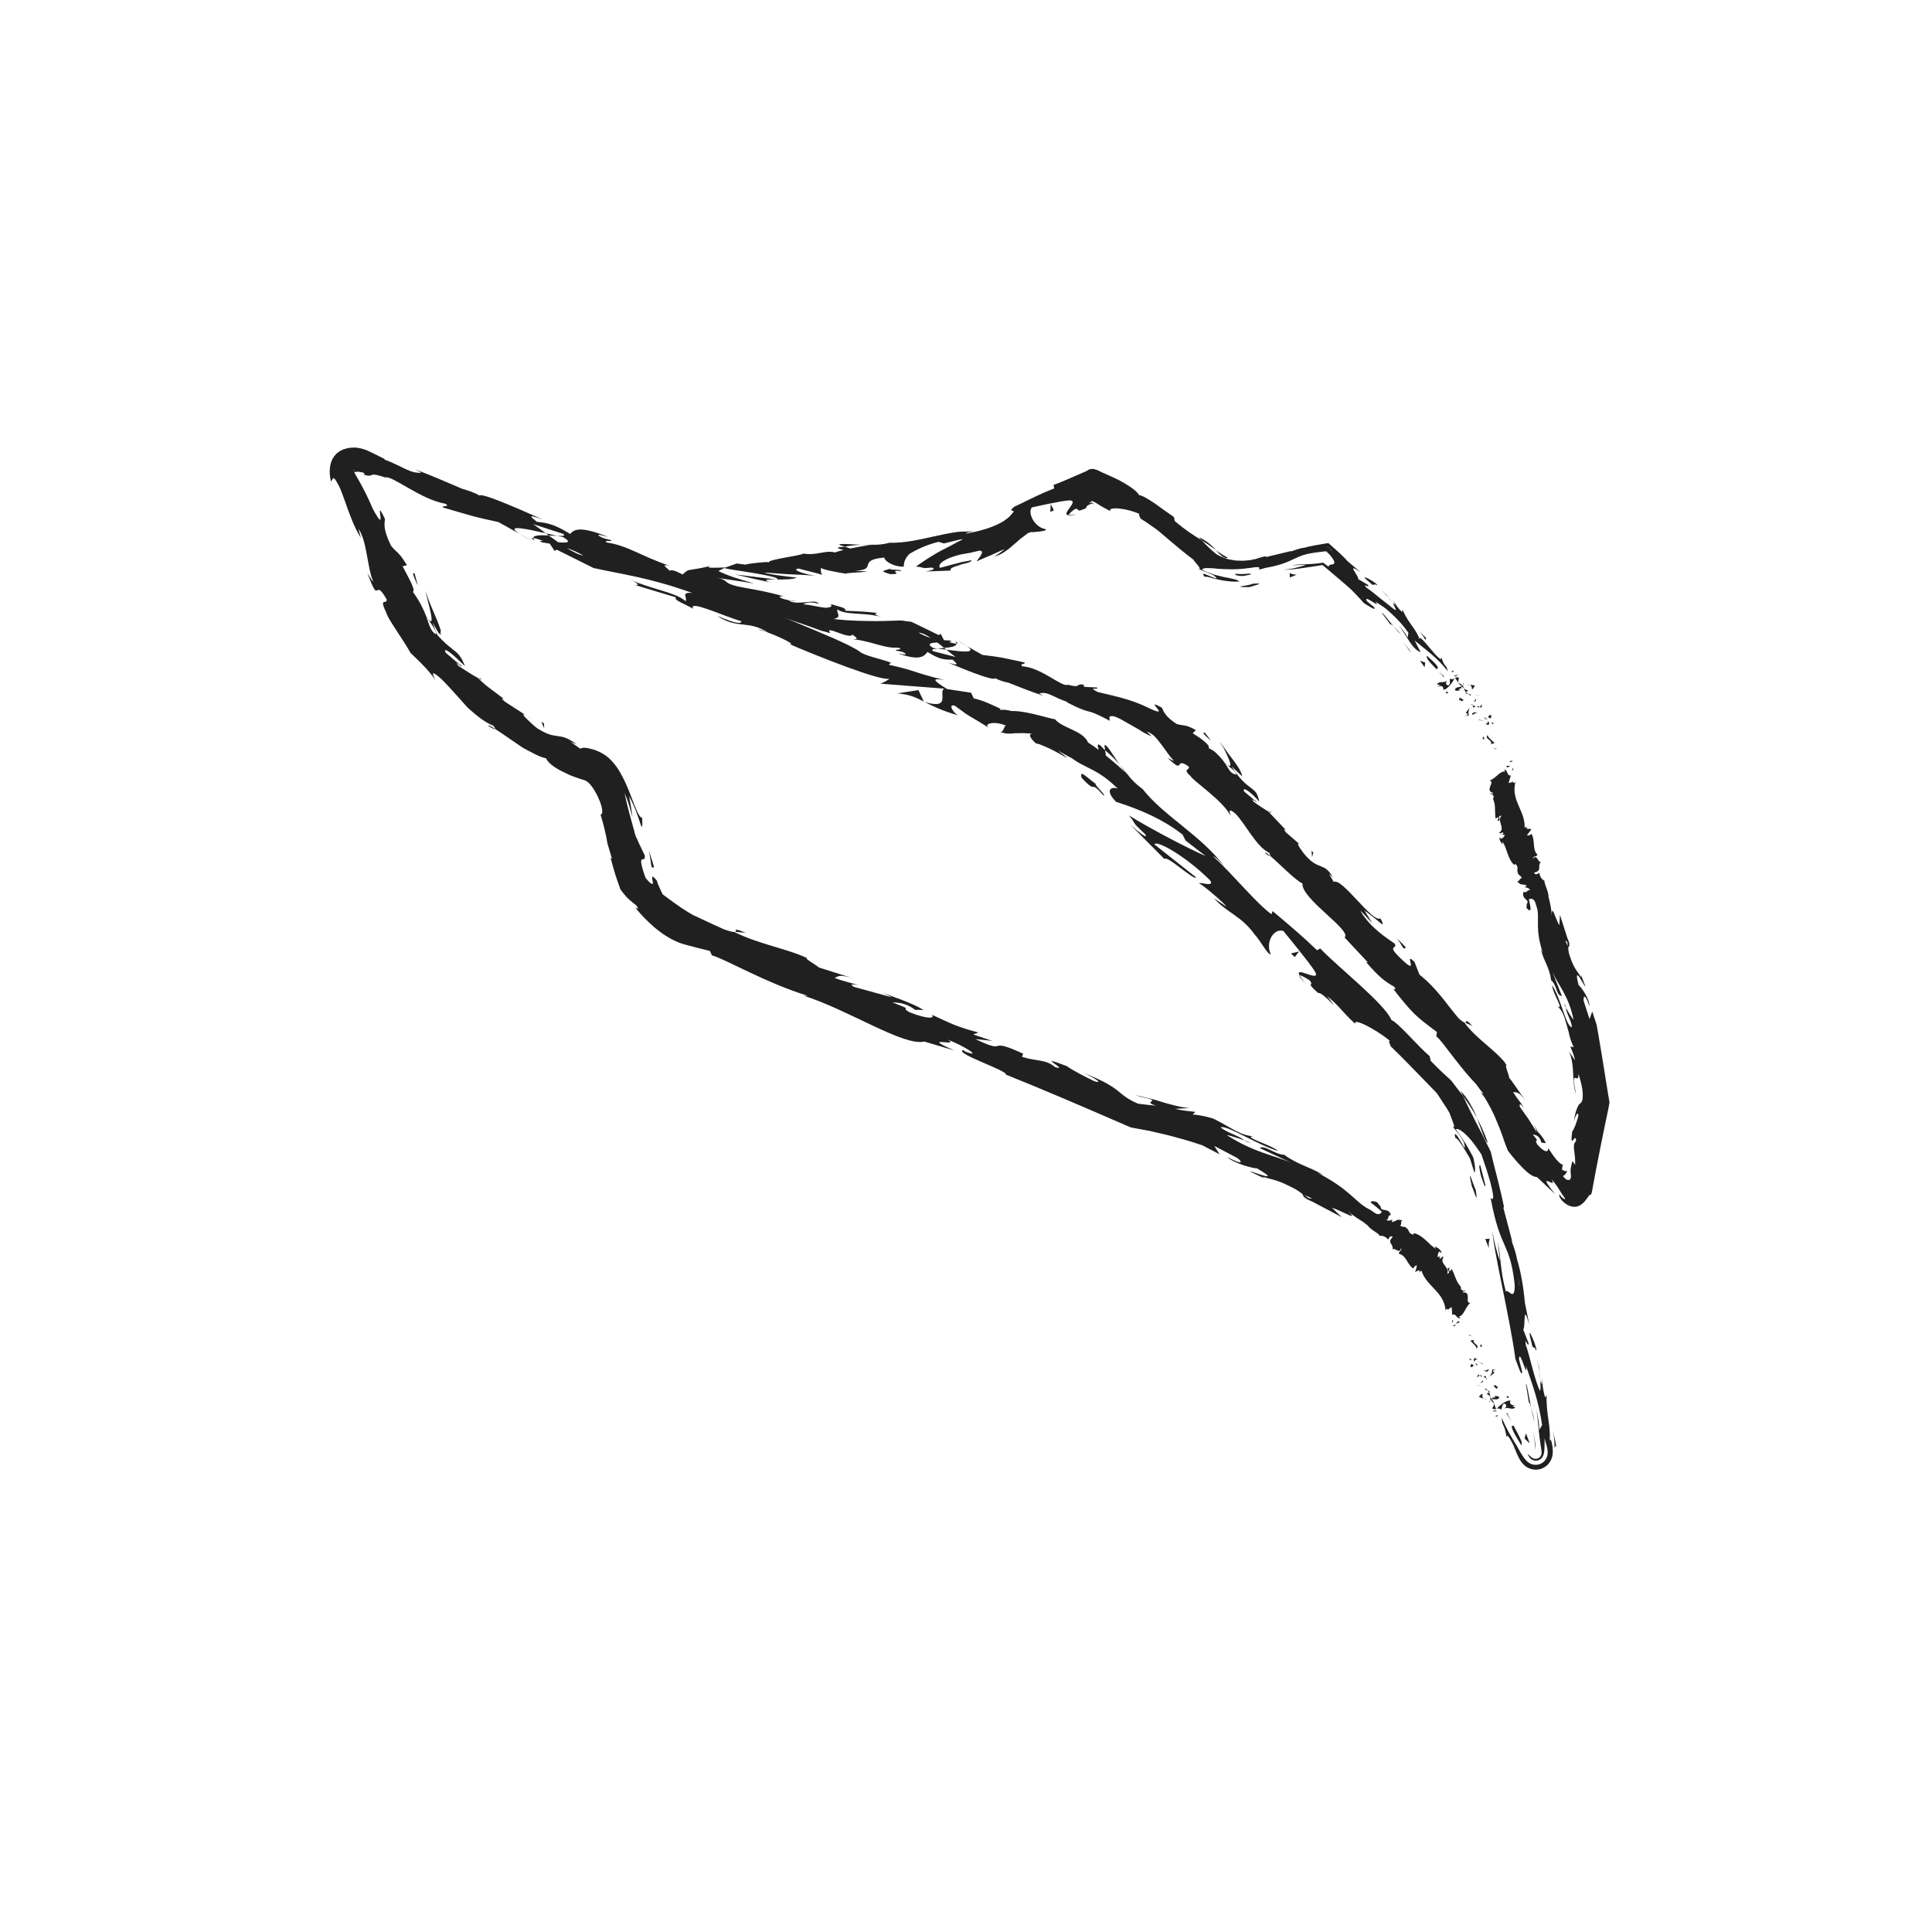 <?xml version="1.0" ?><!DOCTYPE svg  PUBLIC '-//W3C//DTD SVG 1.1//EN'  'http://www.w3.org/Graphics/SVG/1.1/DTD/svg11.dtd'><svg height="512px" style="enable-background:new 0 0 512 512;" version="1.1" viewBox="0 0 512 512" width="512px" xml:space="preserve" xmlns="http://www.w3.org/2000/svg" xmlns:xlink="http://www.w3.org/1999/xlink"><g id="_x38_6"><g><g><g><g><g><g><path d="M400.056,201.874c0.071,0.283,0.712-0.137,0.855-0.158         C400.539,201.36,399.884,201.971,400.056,201.874z" style="fill:#202020;"/><polygon points="396.376,198.507 396.688,198.43 395.687,198.208        " style="fill:#202020;"/><path d="M394.274,194.779c-0.926,1.001,0.946,1.242,0.923,2.135l-0.196,0.254l1.082-0.211         C395.479,196.227,394.282,195.527,394.274,194.779z" style="fill:#202020;"/><path d="M395.519,191.367c-0.358,0.383-0.636-0.203,0.147,0.543c0.021-0.073,0.04-0.103,0.059-0.149         C395.669,191.685,395.603,191.574,395.519,191.367z" style="fill:#202020;"/><path d="M395.725,191.761C395.996,192.134,395.933,191.287,395.725,191.761L395.725,191.761z" style="fill:#202020;"/><path d="M394.369,190.107l0.701,0.279c0.188-0.263-0.037-0.759,0.253-0.702         C394.786,189.283,394.602,189.55,394.369,190.107z" style="fill:#202020;"/><path d="M393.265,190.121l0.325,0.164C393.667,190.173,393.661,190.079,393.265,190.121z" style="fill:#202020;"/><path d="M394.278,190.636l-0.688-0.352c-0.133,0.185-0.486,0.413,0.282,0.182         C393.517,190.623,393.898,190.539,394.278,190.636z" style="fill:#202020;"/><path d="M394.306,191.058c-0.064,0.435,0.01,0.896-0.688,0.618         C394.368,192.557,395.064,191.946,394.306,191.058z" style="fill:#202020;"/><path d="M393.006,195.267l-0.111,0.575l0.565,0.113C393.179,195.897,393.344,195.039,393.006,195.267z         " style="fill:#202020;"/><path d="M392.907,186.539c-0.252,0.12-0.499,0.578-0.77,0.81l0.52,0.204         C392.686,187.255,392.583,186.791,392.907,186.539z" style="fill:#202020;"/><path d="M392.138,187.348l-0.774-0.301C391.653,187.578,391.903,187.546,392.138,187.348z" style="fill:#202020;"/><polygon points="391.983,190.792 393.398,191.19 391.863,190.623        " style="fill:#202020;"/><polygon points="391.47,184.342 392.213,184.301 391.032,184.278        " style="fill:#202020;"/><path d="M390.084,182.658c0.58-0.136,0.442-0.865,0.877-0.857c-0.361-0.279-0.955-0.275-1.488-0.271         C389.883,181.66,390.09,181.994,390.084,182.658z" style="fill:#202020;"/><path d="M388.646,181.478c0.215,0.056,0.51,0.052,0.826,0.052         C389.255,181.461,388.997,181.43,388.646,181.478z" style="fill:#202020;"/><path d="M390.833,186.015c0.109-0.137,0.414-0.468,0.352-0.89l-0.49,0.663         C390.736,185.857,390.784,185.936,390.833,186.015z" style="fill:#202020;"/><path d="M390.679,185.81l0.016-0.022c-0.144-0.252-0.243-0.426-0.286-0.501         C390.442,185.353,390.523,185.51,390.679,185.81z" style="fill:#202020;"/><path d="M390.868,186.073c-0.013-0.021-0.022-0.037-0.035-0.058         C390.785,186.08,390.772,186.107,390.868,186.073z" style="fill:#202020;"/><path d="M391.675,188.948c-0.572-0.099-1.425-0.512-1.541,0.497         C390.734,189.389,390.81,188.807,391.675,188.948z" style="fill:#202020;"/><path d="M390.248,186.892l0.249,0.688c0.163-0.125,0.34-0.398,0.629-0.355L390.248,186.892z" style="fill:#202020;"/><polygon points="389.85,186.742 390.248,186.892 390.154,186.636        " style="fill:#202020;"/><path d="M388.855,182.848c-0.45-0.007-0.683-0.236-0.961-0.481c0.138,0.399,0.339,0.762,0.589,1.056         C388.705,183.306,389.148,183.152,388.855,182.848z" style="fill:#202020;"/><path d="M389.817,184.375c-0.026-0.015-0.061-0.035-0.086-0.049         C389.71,184.411,389.717,184.46,389.817,184.375z" style="fill:#202020;"/><path d="M385.561,179.609c-0.023,0.046-0.045,0.089-0.069,0.136c0.038-0.026,0.07-0.049,0.11-0.077         L385.561,179.609z" style="fill:#202020;"/><path d="M388.416,183.567c0.088,0.335,0.312,0.307,0.652,0.334c-0.252-0.173-0.406-0.278-0.585-0.479         C388.384,183.476,388.325,183.52,388.416,183.567z" style="fill:#202020;"/><path d="M387.717,180.944c-0.023,0.223-0.015,0.445,0.007,0.668         C387.813,181.338,387.906,180.854,387.717,180.944z" style="fill:#202020;"/><path d="M389.828,184.084c0.021,0.009,0.043,0.016,0.062,0.03         C389.948,183.903,389.892,183.966,389.828,184.084z" style="fill:#202020;"/><path d="M389.828,184.084c-0.201-0.103-0.516-0.152-0.76-0.183c0.239,0.181,0.478,0.338,0.663,0.425         C389.748,184.252,389.787,184.161,389.828,184.084z" style="fill:#202020;"/><path d="M381.07,182.033c0.579-0.431,1.586-0.275,1.431,0.738c0.835,0.149,2.357-1.722,2.99-3.025         c-0.252,0.189-0.473,0.379-1.234,0.139c-0.145,0.438,0.275,1.748-0.589,1.736c-0.862-0.442-0.282-0.727-0.276-1.308         c-0.441,0.869-1.729-0.018-2.603,0.995l0.86,0.295C381.504,181.747,381.071,181.744,381.07,182.033z" style="fill:#202020;"/><path d="M386.272,180.78l0.249,0.155c-0.11-0.325-0.04-0.686,0.117-1.374         c-0.568-0.125-0.834-0.025-1.037,0.107l0.814,1.115L386.272,180.78z" style="fill:#202020;"/><path d="M387.336,181.89c-0.738,0.343-1.425,0.049-1.805,0.913c0.571,0.589,0.869,0.012,1.445,0.165         c-1.004-0.883,0.578,0.006,0.298-1.012c0.27,0.112,0.452,0.264,0.62,0.411c-0.082-0.244-0.141-0.496-0.171-0.755         c-0.007,0.021-0.012,0.037-0.017,0.055l0.005,0.003l-0.01,0.007c-0.037,0.107-0.07,0.16-0.069,0.074         c-0.011,0.003-0.023-0.007-0.029-0.011c-0.09,0.064-0.178,0.107-0.265,0.146c-0.125-0.397,0.116-0.178,0.265-0.146         c0.031-0.021,0.066-0.038,0.099-0.063l0.005-0.01l-1.186-0.732C386.62,181.22,386.864,181.473,387.336,181.89z" style="fill:#202020;"/><path d="M388.321,189.772c0.035-0.072,0.083-0.101,0.128-0.135         C388.322,189.619,388.249,189.628,388.321,189.772z" style="fill:#202020;"/><path d="M388.412,189.058c0.145,0.02,0.452-0.086,0.561,0.221c-0.044,0.356-0.315,0.205-0.523,0.358         c0.279,0.042,0.844,0.244,0.828-0.46l-0.142-0.02c-0.074-0.593,0.347-1.72,0.488-1.702         C389.128,187.981,388.789,188.379,388.412,189.058z" style="fill:#202020;"/><path d="M387.893,185.549c0.023,0.012-0.307-0.239-0.58-0.406c-0.252-0.148-0.503-0.296-0.503-0.296         l-0.154,0.868l0.292-0.286C387.291,186.075,387.592,185.671,387.893,185.549z" style="fill:#202020;"/><polygon points="385.775,179.258 386.498,178.83 385.198,179.106        " style="fill:#202020;"/><polygon points="384.771,178.229 385.352,177.798 384.776,177.793        " style="fill:#202020;"/><path d="M344.595,223.882l1.241,1.069C345.273,224.423,344.892,224.102,344.595,223.882z" style="fill:#202020;"/><path d="M336.74,215.114l-0.457,0.024C336.795,215.412,337.051,215.481,336.74,215.114z" style="fill:#202020;"/><path d="M228.309,144.384c-2.941-0.161-6.6-0.434-5.743,0.063l1.315,0.425         C225.595,144.539,227.041,144.413,228.309,144.384z" style="fill:#202020;"/><path d="M250.791,172.168c-0.185-0.151-0.377-0.309-0.568-0.465c-0.633,0.057-1.228,0.109-1.762,0.157         C249.162,171.953,249.957,172.058,250.791,172.168z" style="fill:#202020;"/><path d="M253.486,169.678l2.755,1.556C255.643,170.824,254.759,170.318,253.486,169.678z" style="fill:#202020;"/><path d="M388.312,271.024l1.868,0.868C388.187,269.693,388.762,270.934,388.312,271.024z" style="fill:#202020;"/><path d="M325.365,147.795c-0.701-0.409-1.336-0.714-1.807-1.088c-0.252-0.168-0.494-0.317-0.731-0.451         c-0.202-0.178-0.398-0.34-0.594-0.489c0.511,0.731,1.188,1.249,1.7,1.714C324.521,147.851,325.034,148.021,325.365,147.795z" style="fill:#202020;"/><path d="M335.271,226.062c0.773,0.643,1.178,0.85,1.289,0.711         C335.773,226.103,335.273,225.774,335.271,226.062z" style="fill:#202020;"/><path d="M317.7,142.386c0.243,0.283,0.505,0.531,0.761,0.808c0.645,0.404,1.287,0.816,1.95,1.271         c0.568,0.407,1.166,0.834,1.822,1.303c-0.104-0.12-0.211-0.241-0.319-0.364l-0.178-0.184l-0.262-0.257         c-0.354-0.341-0.729-0.675-1.125-0.991C319.558,143.34,318.678,142.781,317.7,142.386z" style="fill:#202020;"/><path d="M397.481,221.927c0.022-0.043,0.025-0.087,0.056-0.13         C397.432,221.822,397.442,221.868,397.481,221.927z" style="fill:#202020;"/><path d="M400.699,206.59c0.089,0.11,0.159,0.315,0.234,0.505         C400.953,206.983,400.895,206.827,400.699,206.59z" style="fill:#202020;"/><path d="M367.55,157.783C368.757,158.853,367.799,157.897,367.55,157.783L367.55,157.783z" style="fill:#202020;"/><path d="M370.298,165.466c-0.276-0.189-0.521-0.301-0.68-0.208         C369.84,165.227,370.068,165.308,370.298,165.466z" style="fill:#202020;"/><path d="M302.349,137.485c-0.038-0.023-0.068-0.042-0.112-0.068         C302.549,137.777,302.497,137.712,302.349,137.485z" style="fill:#202020;"/><path d="M369.022,159.695c-0.326-0.493-0.799-1.015-1.299-1.577         C367.912,158.392,368.338,158.862,369.022,159.695z" style="fill:#202020;"/><path d="M369.082,159.213c0.348,0.416,0.579,0.754,0.827,1.067         C370.124,160.342,370.098,160.148,369.082,159.213z" style="fill:#202020;"/><path d="M365.891,156.274c0.678,0.623,1.275,1.238,1.833,1.844c-0.19-0.254-0.254-0.375-0.174-0.335         C367.2,157.465,366.708,157.018,365.891,156.274z" style="fill:#202020;"/><path d="M414.996,267.053c-0.009-0.104-0.031-0.219-0.035-0.333         C414.157,265.367,414.424,265.99,414.996,267.053z" style="fill:#202020;"/><path d="M205.94,153.604c0.023-0.01-0.03-0.026-0.017-0.037c-0.09,0-0.203-0.001-0.285-0.002         L205.94,153.604z" style="fill:#202020;"/><path d="M204.409,154.35c-0.196-0.047-0.387-0.093-0.571-0.137c-0.113-0.041-0.222-0.08-0.329-0.119         c-0.187-0.074-0.314-0.138-0.391-0.193c-0.153-0.11-0.103-0.186,0.089-0.236c0.386-0.102,1.334-0.105,2.432-0.1         l-10.726-1.318c0,0,2.165,0.541,4.51,1.064c1.196,0.26,2.393,0.52,3.29,0.715c0.501,0.098,0.919,0.179,1.211,0.235         C204.232,154.318,204.409,154.35,204.409,154.35z" style="fill:#202020;"/><path d="M363.657,244.644l-2.053-3.33c3.979,2.663,5.933,5.425,4.252,2.076         c-2.199,1.254-10.211-10.924-12.401-9.666l-1.314-2.23c0.469,0.556,0.655,0.544,1.118,1.094         c-2.428-4.453-3.782-1.521-7.78-6.472c-1.344-1.77-2.113-3.157-0.884-2.233l-3.762-3.251         c-0.926-1.098-0.373-1.125,0.551-0.033l-5.191-5.452l0.091-0.007c-1.008-0.537-3.083-1.94-4.068-2.651         c-1.02-1.656,0.838,0.537,0.738-0.034l-3.238-2.69c-0.662-1.689,2.114,0.457,3.976,2.654         c-0.777-4.542-2.779-2.148-7.34-9.347l2.87,2.708c-0.33-1.411-1.104-2.601-2.087-3.923c-0.495-0.659-1.026-1.364-1.603-2.129         c-0.283-0.386-0.572-0.792-0.863-1.223c-0.136-0.238-0.981-1.412-1.53-1.885c0.129,0.197,0.353,0.408,0.68,0.881         c0.084,0.126,0.171,0.259,0.263,0.398c0.088,0.134,0.208,0.306,0.226,0.366c0.084,0.171,0.173,0.355,0.265,0.545         c0.369,0.763,0.791,1.648,1.092,2.407c0.602,1.517,0.721,2.53-1.023,1.059c-0.357-0.535-0.802-1.129-1.407-1.774         c-0.155-0.158-0.316-0.322-0.485-0.493c-0.227-0.219-0.463-0.447-0.71-0.686c-0.29-0.273-0.612-0.427-0.909-0.625         c-0.266-0.155-0.546-0.311-0.841-0.466c0.271-0.345-0.131-0.878-0.925-1.572c-0.397-0.339-0.887-0.748-1.447-1.136         c-0.564-0.371-1.186-0.779-1.84-1.209l0.843-0.833c-3.009-1.666-3.098-1.029-5.079-1.61         c-1.576-1.023-2.415-1.833-2.925-2.525c-0.551-0.664-0.742-1.231-0.981-1.783c-5.568-3.079,3.236,3.292-3.548,0.045         c-0.876-0.449-1.302-0.599-1.832-0.84c-0.517-0.22-1.024-0.422-1.528-0.612c-1.009-0.378-2.005-0.703-3.042-1.003         c-2.072-0.602-4.305-1.11-7.111-1.771c-3.004-1.532,0.796-0.466-0.216-1.193l-3.106-0.152         c-0.675-0.272-0.355-0.458-0.194-0.553c-2.472-0.525-0.595,1.021-4.395-0.039c-1.438,0.838-6.93-4.543-12-4.856         c-1.011-0.724,0.79-0.47,0.602-1.02c-6.596-1.407-5.611-1.323-11.2-2.008l-4.12-2.328c2.918,2.004-1.553,1.462-5.45,0.935         c0.996,0.816,1.845,1.522,2.439,1.928l-5.967-1.528c-0.629-0.435,0.088-0.597,1.199-0.708         c-0.426-0.054-0.83-0.102-1.15-0.125c-1.909-1.161-0.611-1.398,1.087-1.467c0.622,0.473,1.232,0.959,1.824,1.435         c1.665-0.141,3.264-0.387,3.203-1.136c-0.42-0.012-1.18-0.168-1.994-0.398c0.438-0.044,0.734-0.117,0.602-0.29         c-0.153-0.187-0.842-0.167-1.885-0.233l-0.86-1.699l-0.495,0.367l-7.245-3.529c-0.366-0.044-0.728-0.088-1.089-0.132         c-0.37-0.043-0.666-0.062-1.254-0.182c-0.254-0.038-0.474-0.022-0.709-0.033l-0.565,0.014l-1.115,0.036         c-1.491,0.049-3.005,0.101-4.609,0.108c-3.197-0.047-6.8-0.019-11.325-0.559c2.382-0.541,0.733-1.448,1.033-2.54         c2.269,1.637,7.141,0.678,11.773,2.042c-2.414-0.666-1.767-1.072-1.102-1.116c0,0-0.538-0.05-1.345-0.125         c-0.809-0.061-1.874-0.206-2.957-0.242c-2.154-0.11-4.307-0.219-4.307-0.219c0.349-0.875-1.67-1.001-3.818-1.771         c0.348,0.524,0.115,0.792-0.479,0.896c-0.125,0.03-0.371,0.035-0.459,0.058c-0.039,0.038-0.186,0.039-0.337,0.034         c-0.299-0.009-0.647-0.048-1.024-0.104c-1.529-0.229-3.4-0.705-4.948-0.8c0.316-0.237,0.836-0.427,1.513-0.48         c0.687-0.05,1.486,0.024,2.616,0.38c-0.413-0.456-0.818-0.595-1.405-0.618c-0.577-0.021-1.318,0.078-2.156,0.16         c-0.833,0.083-1.763,0.148-2.591,0.091c-0.819-0.055-1.552-0.235-1.763-0.588c0.725,0.165,0.953,0.318,1.765,0.198         c-1.258-0.031-2.813-0.386-3.648-0.703c-0.854-0.321-0.919-0.585,0.204-0.583l0.652,0.148         c-1.82-0.562-4.708-1.28-8.332-1.953c-1.844-0.357-3.782-0.577-5.776-1.225c-0.471-0.171-0.983-0.367-1.307-0.627         c-0.311-0.244-0.521-0.45-0.745-0.58c-0.458-0.284-1.031-0.462-1.848-0.6c0.494,0.042,2.511,0.34,4.643,0.665         c2.121,0.316,4.363,0.645,5.071,0.79c0,0-0.323-0.1-0.889-0.274c-0.502-0.148-1.22-0.36-2.081-0.614         c-0.803-0.237-1.673-0.514-2.497-0.789c-0.362-0.131-0.736-0.267-1.117-0.404c-0.333-0.131-0.672-0.264-1.011-0.396         c-0.655-0.268-1.262-0.54-1.792-0.798l-0.049-0.024c0.004-0.005,0.016-0.009,0.023-0.014l0.053-0.026l0.104-0.053         c0.07-0.036,0.138-0.07,0.205-0.104c0.137-0.07,0.266-0.136,0.385-0.197c0.505-0.26,0.841-0.433,0.841-0.433         c0.164,0.129,0.813,0.255,1.611,0.391c1.75,0.274,3.77,0.591,5.548,0.87c4.152,0.681,7.449,1.367,6.785,1.804         c2.027,0.007,4.268,0.026,5.21-0.529c-0.757-0.027-3.022-0.305-5.048-0.596c-2.021-0.292-3.766-0.6-3.303-0.703         c4.51,0.336,5.729,0.425,7.024,0.479c1.256,0.058,2.595,0.081,6.569,0.355c-1.079-0.046-2.955-0.471-4.184-0.911         c-1.24-0.439-1.764-0.898-0.457-0.982c0.569,0.262,6.248,1.502,6.149,1.729c0,0-0.285-0.488-0.343-0.997         c-0.081-0.506,0.064-1.033,0.064-1.033c-0.49,0.415,4.384,1.346,6.904,1.699c-0.769-0.131,0.343-0.222,1.736-0.314         c1.396-0.092,3.05-0.182,3.504-0.325l-3.187-0.188c3.236-0.137,3.192-0.855,3.462-1.628c0.224-0.768,0.747-1.588,4.385-1.863         c-0.147,0.226,0.261,0.842,1.186,1.391c0.923,0.549,2.287,1.038,3.905,1.021c0.004-0.527,0.005-1.792,1.278-3.143         l0.249-0.253c0.106-0.082,0.257-0.159,0.388-0.238c0.279-0.156,0.564-0.314,0.854-0.476c0.593-0.317,1.234-0.632,1.917-0.934         c1.366-0.603,2.908-1.152,4.554-1.534l1.393,0.422c0,0,1.257-0.306,2.514-0.612c0.317-0.079,0.634-0.157,0.931-0.23         c0.149-0.037,0.293-0.072,0.431-0.106l0.101-0.025l0.025-0.006l0.012-0.003l0.006-0.001l0.003-0.001l0.205-0.011l0.04-0.01         c0.053-0.013,0.103-0.026,0.151-0.039c0.384-0.097,0.64-0.162,0.64-0.162c-0.158,0.109-0.333,0.229-0.522,0.361l-0.15,0.098         l-0.078,0.05l-0.04,0.025l-0.02,0.013l-0.01,0.006l-0.005,0.003c0.154-0.007-0.214,0.011-0.177,0.01l-0.003,0.001         c-0.125,0.072-0.255,0.146-0.389,0.223c-0.529,0.29-1.123,0.615-1.762,0.965c-0.625,0.324-1.294,0.671-1.992,1.032         c-0.713,0.344-1.354,0.702-1.951,1.056c-2.457,1.415-4.253,2.734-5.391,3.485c2.587,0.243,1.272,0.594,4.274,0.269         c1.43,0.435-0.944,0.94-1.708,1.043l6.677-0.239c-0.379-0.581,0.787-0.994,2.106-1.395c0.165-0.05,0.33-0.101,0.493-0.15         l0.123-0.037l0.061-0.019l0.015-0.004l0.008-0.002l0.001,0c-0.648,0.032-0.178,0.008-0.321,0.016l0.006-0.001l0.051-0.01         c0.137-0.027,0.272-0.055,0.404-0.081c0.529-0.109,1.013-0.222,1.414-0.337c0.815-0.211,1.229-0.524,1.091-0.75         c0,0-0.174,0.063-0.499,0.142c-0.336,0.063-0.816,0.153-1.393,0.26c-0.292,0.051-0.608,0.107-0.943,0.166l-0.127,0.021         l-0.008,0.001l-0.004,0c-0.062,0.003,0.524-0.026,0.275-0.013l-0.01,0.002l-0.021,0.005l-0.042,0.01l-0.167,0.042         c-0.111,0.028-0.226,0.057-0.341,0.086c-0.453,0.115-0.937,0.239-1.42,0.362c-1.795,0.48-3.59,0.961-3.59,0.961         c-0.511-0.567,0.085-1.493,1.917-2.35c0.454-0.214,0.979-0.423,1.566-0.62c0.293-0.098,0.602-0.193,0.924-0.284         c0.163-0.043,0.327-0.088,0.493-0.133l0.253-0.064l0.128-0.031l0.064-0.016l0.033-0.008l0.016-0.003l0.008-0.002         c0.104-0.005-0.137,0.006-0.11,0.004l0.005,0c0.834-0.175,1.704-0.278,2.56-0.453c0.839-0.229,1.724-0.354,2.575-0.587         c0.924-0.024,0.771,0.591,0.364,1.271c-0.386,0.704-1.11,1.34-0.983,1.535c0.485-0.274,2.18-0.963,3.789-1.659         c0.79-0.38,1.587-0.709,2.21-0.998c0.615-0.305,1.088-0.505,1.276-0.516c0,0-0.647,0.504-1.294,1.007         c-0.688,0.452-1.375,0.904-1.375,0.904c0.517-0.144,0.998-0.317,1.45-0.512c0.443-0.216,0.85-0.471,1.243-0.727         c0.392-0.258,0.766-0.527,1.132-0.8c0.358-0.294,0.703-0.613,1.056-0.917c0.352-0.308,0.708-0.613,1.082-0.912         c0.363-0.333,0.74-0.67,1.152-0.994c0.407-0.34,0.868-0.605,1.336-1.005c0.111-0.086,0.257-0.201,0.351-0.264l0.205-0.108         c0.14-0.067,0.286-0.126,0.438-0.171c0.176-0.104,0.474-0.069,0.745-0.04c0.528-0.051,1.09-0.106,1.606-0.156         c1.042-0.105,1.896-0.244,1.886-0.63c-2.888-0.336-4.973-4.15-3.791-5.761c0.543-0.119,8.107-1.848,10.021-1.879         c2.798,0.047-2.601,3.87-0.216,3.917c-0.039-0.345,1.124-1.261,1.624-1.607c1.622-0.35-0.228,1.21,2.994-0.259         c-0.043-0.317,0.21-0.58,0.561-0.794c0.175-0.107,0.37-0.2,0.56-0.278c0.094-0.037,0.187-0.074,0.275-0.108         c0.088-0.021,0.173-0.097,0.246-0.024c0.296,0.16,0.478,0.269,0.401,0.171c-0.04-0.049-0.144-0.15-0.346-0.329         c-0.1-0.135-0.23-0.104-0.393-0.096c-0.169,0.011-0.366,0.023-0.596,0.038c0.278-0.16,0.531-0.295,0.763-0.407         c0.116-0.098,0.222-0.002,0.324,0.032c0.102,0.047,0.198,0.091,0.292,0.134c0.372,0.182,0.676,0.37,0.977,0.567         c0.151,0.1,0.306,0.201,0.472,0.31c0.231,0.134,0.479,0.277,0.753,0.436c0.558,0.292,1.219,0.696,2.116,1.149         c-0.793-1.305,4.518-0.776,7.733,0.758c-0.339,0.168,0.134,0.917,0.365,1.267c1.521,0.937,2.792,1.875,3.991,2.71         c1.171,0.879,2.177,1.809,3.21,2.667c2.048,1.744,4.051,3.439,6.701,5.449c0.152,0.303,0.813,1.01,1.255,1.589         c0.419,0.569,0.779,1.072-0.034,0.832c1.039,0.436,1.996,0.758,4.029,1.646c0.867,0.697,1.069,0.842,0.826,0.873         c-0.116,0.005-0.334-0.042-0.605-0.115c-0.269-0.089-0.582-0.238-0.908-0.377c-1.312-0.513-2.701-1.345-1.533,0.136         c0.157-0.122,0.609-0.063,1.238,0.1c0.314,0.081,0.673,0.189,1.062,0.312c0.396,0.084,0.829,0.176,1.285,0.272         c0.452,0.091,0.915,0.227,1.397,0.295c0.481,0.057,0.97,0.115,1.452,0.171c0.952,0.154,1.9,0.085,2.683,0.072         c-0.217-0.303-0.758-0.515-1.495-0.661c-0.729-0.189-1.649-0.387-2.655-0.551c-0.496-0.125-1.009-0.253-1.522-0.382         l-0.781-0.185c-0.253-0.089-0.504-0.178-0.751-0.266c-0.503-0.175-0.991-0.344-1.448-0.503         c-0.437-0.219-0.844-0.422-1.205-0.604c0.217-0.317,0.725-0.436,1.417-0.414c0.693,0.02,1.663,0.023,2.708,0.183         c2.179,0.128,5.055,0.288,8.115-0.171c0.617-0.016,1.071-0.165,1.453-0.2c0.379-0.051,0.667-0.065,0.888-0.057         c0.42-0.027,0.571,0.043,0.619,0.175c0.094,0.252-0.301,0.67,0.081,0.443c0.278-0.075,0.546-0.147,0.805-0.218         c0.359-0.099,0.758-0.234,1.069-0.272c0.554-0.099,1.064-0.202,1.539-0.308c0.949-0.212,1.75-0.436,2.449-0.664         c1.397-0.458,2.386-0.936,3.323-1.379c0.938-0.443,1.826-0.851,3.023-1.168c0.15-0.038,0.305-0.076,0.464-0.115         c0.183-0.038,0.37-0.076,0.564-0.117c0.507-0.094,1.051-0.184,1.636-0.269c0.584-0.084,1.209-0.162,1.873-0.233         c0.165-0.017,0.333-0.034,0.505-0.052l0.258-0.024c0.043-0.002,0.088-0.012,0.129-0.008l0.101,0.096         c0.266,0.258,0.541,0.525,0.827,0.803c1.675,2.018,1.34,2.373,0.837,2.544c-0.53,0.148-1.245,0.1-1.091,0.685         c-0.482-0.338-0.919-0.667-1.328-0.995l-0.152-0.123c-0.062,0.001-0.128,0.02-0.19,0.028l-0.375,0.06         c-0.246,0.034-0.486,0.067-0.721,0.1c-0.917,0.112-1.845,0.177-2.607,0.205c-1.563,0.061-2.951,0.051-4.457,0.322         l3.791-0.163c-1.362,0.557-4.294,1.296-5.96,1.286c0.745,0.099,2.203-0.022,4.097-0.267c0.945-0.136,2.002-0.287,3.134-0.449         c0.546-0.085,1.109-0.172,1.688-0.262c0.287-0.046,0.578-0.092,0.872-0.138l0.442-0.07l0.111-0.018l0.087,0.073l0.175,0.146         c1.836,1.541,3.904,3.271,5.828,4.942c0.478,0.42,0.949,0.835,1.412,1.241c0.43,0.44,0.852,0.872,1.261,1.292         c0.813,0.845,1.561,1.656,2.215,2.409c1.261,0.732,3.303,2.187,2.738,1.118l-1.954-1.649         c-1.168-2.182,4.298,2.544,2.189,0.056c0.738,0.496,1.5,1.008,2.29,1.54c0.795,0.536,1.453,1.203,2.201,1.87         c1.457,1.359,2.936,2.936,4.325,4.919l-0.249,1.431c0.178-0.295-1.536-2.839-2.664-3.642         c1.667,1.201,3.638,6.621,6.152,7.327l-1.602-3.083c2.638,2.243,6.279,4.703,8.777,8.19         c-0.425-2.203-0.731-0.667-1.724-3.828c0.495,3.061-7.022-8.379-5.552-4.041c-0.895-3.366-3.01-4.528-4.698-8.488         c-0.191,0.343,0.411,1.572-1.775-1.285c-0.185-0.051-0.533-0.251-0.75-0.382c-0.062-0.092-0.083-0.125-0.137-0.204         c0.035,0.065,0.062,0.115,0.096,0.18c-0.141-0.081-0.158-0.084,0.037,0.066c0.434,0.759,0.737,1.417,0.768,1.769         c-0.445-0.197-1.008-0.618-1.625-1.156c-0.637-0.529-1.456-1.11-2.205-1.732c-1.527-1.229-3.027-2.5-3.898-3.017         c-1.474-1.625,0.956,0.318,0.354-0.787c0,0-0.652-0.389-1.306-0.777c-0.324-0.192-0.649-0.385-0.894-0.53         c-0.239-0.149-0.414-0.226-0.414-0.226c0.328-0.79-3.583-4.73,0.704-1.801l-3.563-2.996         c-0.573-0.772-2.904-2.904-4.823-4.566l-0.186-0.161c-0.061-0.059-0.156,0.004-0.232,0l-0.484,0.073         c-0.323,0.051-0.644,0.102-0.961,0.152c-0.635,0.111-1.257,0.22-1.857,0.324c-0.597,0.12-1.172,0.236-1.719,0.345         c-0.322,0.067-0.403,0.097-0.564,0.141c-0.145,0.044-0.285,0.088-0.421,0.129c-2.118,0.174-5.128,1.772-3.413,0.837         l-6.864,1.658l-0.097-0.191l-0.346,0.054c-0.171,0.026-0.353,0.061-0.563,0.12l-0.604,0.168l-0.371,0.111         c-0.275,0.081-0.547,0.176-0.821,0.28c-0.643,0.071-1.243,0.285-1.935,0.332c-0.691,0.031-1.387,0.17-2.118,0.096         l-1.102-0.035c-0.366-0.039-0.729-0.114-1.098-0.169c-1.493-0.201-2.887-0.783-4.109-1.506l-0.823-0.681l-0.434-0.369         l-0.546-0.5c-0.725-0.675-1.434-1.386-2.124-2.139c-2.02-1.269-4.122-2.542-7.147-5.12l-0.199-1.037         c-1.192-0.838-3.271-2.291-5.056-3.597c-1.79-1.213-3.403-2.178-4.168-2.204c-0.485-0.852-1.574-1.725-2.994-2.62         c-0.709-0.449-1.501-0.905-2.343-1.362c-0.429-0.224-0.896-0.433-1.359-0.649c-0.729-0.333-1.471-0.671-2.219-1.012         c-1.66-0.596-3.321-2.132-5.004-0.765c-0.831,0.357-1.657,0.712-2.473,1.063c-0.602,0.263-1.195,0.522-1.776,0.775         c-1.697,0.755-3.261,1.421-4.517,1.84l0.163,0.93c-1.695,0.659-3.326,1.377-5.038,2.185         c-0.853,0.413-1.729,0.838-2.648,1.284c-0.229,0.114-0.46,0.229-0.693,0.345l-0.36,0.179l-0.59,0.274         c-0.393,0.184-0.79,0.369-1.192,0.557c-0.356,0.245-0.623,0.615-0.942,0.921c0,0,0.203,0.089,0.405,0.178         c0.197,0.094,0.396,0.188,0.396,0.188c-0.382,0.436-0.787,0.899-1.217,1.389c-0.332,0.313-0.744,0.605-1.156,0.912         c-0.397,0.321-0.904,0.573-1.414,0.839c-0.508,0.268-1.03,0.543-1.619,0.749c-2.264,0.931-4.947,1.615-7.364,1.992         c0.143-0.178,0.527-0.326,0.987-0.41c0.46-0.08,1.006-0.112,1.483-0.184l-0.601,0.02l-0.581-0.019         c-0.384-0.005-0.761,0.008-1.134,0.04c-0.374,0.034-0.697-0.02-1.043,0.004l-0.51,0.028l-0.655,0.048l-0.389,0.052         c-2.073,0.291-4.137,0.742-6.144,1.188c-4.035,0.903-7.769,1.742-11.636,1.649c-1.659,0.462-2.984,0.537-4.348,0.542         c0.165-0.022,0.307-0.053,0.422-0.088c-0.185,0.021-0.459,0.053-0.741,0.085c-0.864-0.005-1.772-0.021-2.736,0.001         c0.869,0.045,1.677,0.074,2.342,0.051c-1.374,0.188-3.417,0.53-5.331,0.925l-1.439-0.487         c-0.163,0.028-0.294,0.051-0.464,0.08c-2.262,0.056-1.342,0.482,0.167,0.791c-0.929,0.221-1.743,0.447-2.312,0.667         c-1.312-0.357-2.576-0.109-3.896,0.125c-1.327,0.238-2.705,0.46-4.469,0.179c-0.743,0.582-9.79,1.583-9.16,2.363         c-0.283-0.081-0.973-0.057,0.085-0.182c-2.396,0.166-4.843,0.361-6.31,0.744l-2.285-0.298l-2.976,1.052         c-3.791,0.101-5.637,0.18-3.791-0.436c-2.73,0.634-3.965,0.814-5.106,0.999c-0.279,0.045-0.55,0.089-0.841,0.136         c-0.167,0.013-0.24,0.068-0.323,0.122c-0.085,0.053-0.174,0.108-0.27,0.167c-0.184,0.135-0.392,0.268-0.625,0.489         c-0.231,0.213-0.524,0.461-0.781,0.991l-0.587-0.261c-0.129,0.174-0.281,0.388-0.291,0.708         c-0.015,0.307,0.125,0.63,0.327,0.832c0.393,0.435,0.918,0.727,1.433,0.956c0.514,0.234,1.022,0.413,1.397,0.552         c0.093,0.037,0.182,0.072,0.268,0.105c0.107,0.036,0.209,0.069,0.306,0.102c0.177,0.064,0.298,0.121,0.351,0.169         c1.402,0.711,7.579,2.634,14.697,4.811c3.567,1.095,7.376,2.257,11.075,3.466c1.851,0.605,3.677,1.224,5.444,1.861         c0.887,0.33,1.758,0.654,2.608,0.971c0.136,0.042,0.276,0.086,0.466,0.126l0.265,0.058l0.146,0.039l0.547,0.15         c0.361,0.104,0.718,0.206,1.068,0.306c-1.87-2.489,5.137,1.886,5.875,0.348c0.574,0.611,2.101,1.172,0.177,1.271         c1.478,0.114,2.734,0.412,3.871,0.69c1.136,0.284,2.144,0.582,3.103,0.839c0.958,0.258,1.866,0.476,2.805,0.6         c0.234,0.031,0.471,0.057,0.711,0.075c0.175,0.009,0.375-0.004,0.467-0.013c0.056-0.032,0.371,0.023,0.621,0.043         c0.259,0.024,0.525,0.041,0.799,0.049c0.473,0.71-1.463,0.246-0.99,0.737c0.491,0.065,1.945,0.25,2.43,0.748         c0.472,0.492-0.972,0.091-1.942-0.032c5.8,2.042,6.917,0.805,7.838-0.403c2.687,1.72,4.179,2.165,6.62,2.048         c0.854,0.82,2.381,1.911-1.263,0.753c1.993,0.807,12.082,5.183,12.689,4.167c0.53,0.509,2.789,1.117,3.366,1.187         c4.502,1.729,4.865,1.974,9.347,3.504l-1.166-0.631c2.239-0.672,3.803,1.064,7.444,2.223l-0.153,0.097         c7.867,3.971,3.716,0.849,11.422,4.913l-0.14-0.981c0.702-0.742,2.401,0.178,4.545,1.416         c1.037,0.591,2.187,1.246,3.337,1.901c1.052,0.714,2.219,1.376,3.365,1.765l-1.317-1.242         c0.661,0.167,1.343,0.591,1.995,1.189c0.64,0.638,1.264,1.423,1.861,2.224c0.593,0.812,1.188,1.596,1.71,2.353         c0.525,0.754,1.032,1.399,1.537,1.817c0.375,0.457-0.891-0.294-1.608-0.643c2.489,2.387,2.826,2.268,3.103,1.904         c0.268-0.361,0.506-1.032,2.543,0.438c0.169,0.528-0.312,0.648-0.51,0.911c-0.1,0.131-0.131,0.296,0.019,0.562         c0.074,0.132,0.193,0.29,0.372,0.479c0.169,0.182,0.462,0.448,0.617,0.588c0.015,0.031,0.035,0.063,0.06,0.095         c0.006,0.021,0.015,0.042,0.026,0.062s0.026,0.04,0.044,0.058c0.059,0.062,0.12,0.126,0.186,0.195         c0.294,0.298,0.672,0.639,1.108,1.014c0.887,0.737,1.981,1.646,3.149,2.617c2.325,1.954,4.848,4.255,6.06,6.479         c-0.374-1.124-0.745-2.242,1.19-0.632c2.686,2.719,5.586,8.864,9.01,10.418c0.229,0.447,0.26,0.667,0.186,0.761         c2.243,1.906,6.835,6.607,8.616,7.368c-0.43,4.023,13.252,12.481,11.145,14.297l6.129,6.562l-0.368,0.016         c3.711,4.382,5.564,5.441,7.413,6.49c0.749,1.111-0.094,0.566-0.275,0.583c5.205,6.598,5.852,7.138,11.592,11.426         l-0.179,1.146c0.833,0.531,2.603,3.018,4.95,6.045c1.173,1.514,2.491,3.163,3.91,4.771l1.082,1.195         c0.165,0.178,0.419,0.45,0.468,0.493c0.092,0.072,0.19,0.21,0.293,0.356c0.518,0.739,1.165,1.614,1.784,2.354         c-0.128-0.012-0.364-0.059-0.801-0.515c0.347,0.429,0.687,0.88,1.02,1.349c0.323,0.479,0.619,1.003,0.919,1.524         c0.592,1.053,1.169,2.148,1.699,3.272c0.975,2.284,1.953,4.629,2.631,6.769c0.094,0.267,0.188,0.53,0.279,0.792l0.168,0.454         l0.275,0.691l0.274,0.685c0.118,0.2,0.271,0.366,0.405,0.549c0.269,0.347,0.577,0.748,0.771,0.977         c0.877,1.062,1.73,2.033,2.533,2.855c1.608,1.647,3.001,2.683,4.009,2.661l4.813,4.521c-2.866-3.582-2.489-3.661-1.773-3.368         c0.731,0.31,1.752,0.942,0.771-0.644c0.51,0.553,1.067,1.287,1.596,2.053c0.529,0.768,0.959,1.588,1.379,2.159         c0.408,0.575,0.707,0.966,0.69,1.101c0.004,0.11-0.361,0.035-1.047-0.602c0,0-0.11-0.15-0.211-0.313         c-0.098-0.165-0.195-0.331-0.195-0.331c-0.263,0.241-0.027,0.947,0.653,1.677c0.16,0.195,0.36,0.375,0.582,0.553         c0.212,0.189,0.464,0.357,0.738,0.514c0.545,0.309,1.206,0.584,1.973,0.568c0.768,0.008,1.521-0.356,2.026-0.785         c0.51-0.441,0.903-0.903,1.184-1.316c0.578-0.813,0.906-1.337,1.077-0.988l0.297-0.747l0.147-0.812l0.295-1.618         c0.2-1.073,0.4-2.146,0.601-3.216c0.417-2.135,0.832-4.263,1.246-6.383c0.436-2.129,0.869-4.251,1.301-6.364         c0.223-1.064,0.445-2.127,0.668-3.188l0.084-0.398l0.094-0.503l0.188-1.028c0.119-0.351-0.037-0.669-0.065-1.002         l-0.168-0.993c-0.605-3.763-1.207-7.494-1.802-11.192c-0.313-1.846-0.623-3.683-0.932-5.512l-0.24-1.368l-0.074-0.416         c-0.034-0.158-0.045-0.306-0.098-0.474l-0.285-0.869c-0.286-0.868-0.571-1.735-0.855-2.6l-0.723,2.016l-1.558-4.835         c-0.134-1.362,0.412-2.028,1.522,1.421c0.104-2.047-2.547-5.554-2.854-5.558c-1.765-6.893,2.359,2.127,1.691,0.056         l-1.042-2.767l0.066,0.681c-1.283-2.094-1.897-2.11-3.232-6.256c-0.632-2.695,0.324-1.602,0.025-2.646         c0.091-0.024,0.016-0.386-0.498-1.588l-1.945-6.097l-0.175,2.761c-1.4-2.52-1.878-5.716-2.059-2.538         c0.044-0.587-0.033-1.384-0.202-2.334c-0.085-0.475-0.192-0.988-0.319-1.533c-0.065-0.271-0.134-0.552-0.204-0.84         c-0.033-0.131-0.066-0.265-0.101-0.4v-0.097c-0.01-0.518-0.155-1.083-0.336-1.625c-0.361-1.085-0.858-2.081-0.673-2.423         c-0.979-0.501-1.217-1.244-1.438-2.188c-0.131,0.298-1.203,0.813-1.333-0.022c2.406-0.494,0.513-1.783,1.959-2.983         c-0.909,0.943-1.031-2.148-2.293-0.725c-0.036-0.721,0.851-0.333,1.226-1.016c-1.426-1.263-0.587-3.647-1.545-5.48         c-0.313,0.072-0.667,0.554-1.259,0.292l1.17-1.535c-0.278-0.332-1.869,0.241-1.054-0.814         c-0.222,0.185-0.557,0.462-0.74,0.239c0.193-4.291-3.834-7.336-2.361-12.127c-0.411,0.721-0.587,0.393-0.744,0.002         c-0.053,0.307-0.75,0.248-1.145,0.438l0.596-1.999c-1.24,0.093-0.663-1.702-1.811-1.501l0.37,0.444         c-1.517-0.243-2.539,1.918-4.224,2.378c1.721,0.264-1.488,2.738,1.028,3.275c-0.243,0.39-0.611-0.054-0.944,0.223         c0.815,0.076,1.092,0.408,1.014,1.223l-0.202-0.021c0.846,1.929,0.437,3.018,0.728,5.408l0.761-0.442         c0.054,0.517-0.168,0.705-0.297,0.999c1.425,0.131-0.387-1.371,1.148-1.332c-1.445,1.199,1.12,3.392-0.621,4.461         c0.24,0.742,0.872-0.537,1.11,0.205l-0.444,0.369l0.722-0.037c0.055,0.521-0.501,0.981-0.928,1.146         c0.012-0.135-0.234-0.292-0.313-0.406c-0.39,0.831,0.804,1.7,0.682,1.981l0.074-0.816c1.16,1.853,1.322,4.54,3.021,6.133         l0.336-0.278c1.216,1.245-0.021,1.333,0.861,2.854l-0.111-0.029c0.494,0.197,0.835,0.567,0.942,1.028         c-0.59-0.259-0.614,1.072-1.297,0.701c1.312,1.352,0.872,0.594,2.664,1.173l-0.556,0.461c0.7,0.167,1.017,0.094,1.457,0.853         c-0.774-0.482-0.798,0.85-1.776,0.347c-0.409,1.092,0.158,1.607,0.606,2.034c0.224,0.213,0.418,0.405,0.444,0.635         c0.014,0.115-0.015,0.24-0.103,0.382c-0.021,0.036-0.047,0.072-0.076,0.11l-0.048,0.058l-0.003,0.208         c-0.007,0.281-0.032,0.565-0.076,0.855c0.777,0.838,1.069,0.771,1.088,0.232c0.046-0.462-0.352-1.896-0.271-1.774         c-0.068-0.438-0.324-0.859-0.061-0.704c0.227-0.282,0.612-0.232,0.941-0.037c0.165,0.098,0.315,0.231,0.425,0.378         c0.027,0.037,0.053,0.074,0.074,0.112c0.069,0.188,0.139,0.375,0.206,0.556c0.138,0.394,0.257,0.771,0.35,1.117         c0.892,2.763-0.68,5.441,1.696,12.347c-0.226-0.691-0.375-0.692-0.6-1.381c0.425,2.741,2.329,4.864,2.671,8.288         c1.673,1.417,1.335,4.144,2.873,4.194l-2.464-6.238c1.574,3.477,4.313,6.308,5.546,12.495         c-0.432-0.368-1.391-2.008-2.003-3.151c0.185,1.869,1.396,3.246,1.592,5.183c-1.54-0.051-2.909-7.61-5.255-11.111         c0.054,2.056,3.458,6.954,1.323,5.52c1.411,1.073,1.93,2.797,2.472,4.776c0.138,0.495,0.28,1.004,0.426,1.527         c0.058,0.193,0.116,0.389,0.176,0.587c0.042,0.199,0.084,0.4,0.128,0.604c0.246,1.104,0.61,2.235,1.213,3.364l-0.907-0.145         c0.279,0.734,0.981,2.233,1.229,3.641l-1.585-2.317c1.685,3.71,0.618,7.657,1.845,11.287         c-1.525-7.805,0.687-1.938,0.672-5.363c0.748,2.363,1.051,3.922,1.121,5.092c0.063,1.131-0.058,2.12-0.343,2.379         c-0.102,0.214-0.327,0.365-0.51,0.519l-0.138,0.114c-0.048,0.059-0.104,0.173-0.155,0.262         c-0.104,0.192-0.207,0.399-0.306,0.628c-0.396,0.92-0.732,2.148-0.959,4.193c0.031-0.572,0.315-1.515,0.611-2.126         c0.296-0.604,0.604-0.882,0.649,0.09c-0.434,1.565-1.081,3.49-1.639,4.1c-0.346,2.696-0.124,2.717,0.209,2.326         c0.33-0.377,0.779-1.21,0.815,0.226c-0.625,0.568-0.636,1.308-0.521,2.358c0.116,1.04,0.358,2.384,0.28,3.922l-0.73-0.985         c-0.132,0.533-0.235,0.95-0.316,1.279c-0.065,0.285-0.111,0.545-0.14,0.797c-0.057,0.505-0.01,0.983,0.04,1.455         c0.027,0.24,0.049,0.475,0.026,0.694c-0.017,0.229-0.072,0.448-0.227,0.612c-0.275,0.361-1.087,0.285-1.884-0.866         c0,0,0.322-0.131,0.616-0.474c0.144-0.161,0.286-0.373,0.38-0.57c0.096-0.18,0.146-0.344,0.146-0.344         c0.009,0.022-0.415,0.172-0.768,0.021c-0.356-0.121-0.646-0.382-0.646-0.382c0.02,0.027,0.228-1.321,0.211-1.352         c-0.12,0.022-0.237,0.008-0.338-0.034c-0.053-0.021-0.101-0.044-0.155-0.077c-0.098-0.081-0.191-0.16-0.283-0.235         c-0.367-0.32-0.692-0.66-1.008-1.038c-0.631-0.757-1.223-1.666-2.079-2.935c0.066,0.57-0.162,0.92-0.674,0.807         c-0.507-0.108-1.316-0.701-2.28-1.858c-0.469-0.985-0.131-0.901-0.038-0.99c0.048-0.042,0.04-0.12-0.142-0.374         c-0.091-0.127-0.226-0.298-0.419-0.531c-0.075-0.088-0.161-0.188-0.259-0.303c-0.095-0.1-0.189-0.21-0.234-0.334         c0.155,0.051,0.361,0.082,0.568,0.12c0.104,0.024,0.181,0.023,0.291,0.074c0.12,0.063,0.237,0.134,0.349,0.215         c0.448,0.328,0.801,0.806,1.073,1.778c0.291-0.098,0.863,0.185,1.121,0.053c-0.409-0.974-1.069-1.834-1.767-2.621         c-0.104-0.119-0.1-0.103-0.155-0.16c-0.037-0.036-0.095-0.084-0.116-0.11l-0.062-0.078l-0.03-0.039         c0,0.012-0.072-0.145-0.104-0.206c-0.33-0.672-0.62-1.263-0.825-1.729c0.273,0.71,0.636,1.66,0.666,2.047         c0.043,0.102-1.077-1.729-2.156-3.416c-1.152-1.627-2.305-3.254-2.305-3.254c-0.261-1.257,0.412-0.503,1.082,0.257         c-0.402-0.695-0.812-1.246-1.27-1.875c-0.481-0.616-1.005-1.313-1.606-2.319c0.903,0.193,1.523-0.324,3.386,2.502         c0,0-0.247-0.408-0.652-1c-0.41-0.587-0.958-1.37-1.505-2.153c-0.547-0.778-1.093-1.558-1.502-2.142         c-0.448-0.579-0.746-0.966-0.746-0.966c-0.003-0.593-1.407-3.851-0.649-3.137c-0.047-0.1-0.163-0.305-0.261-0.478         c-0.104-0.177-0.21-0.356-0.316-0.538c-0.283-0.317-0.572-0.643-0.869-0.975c-0.379-0.407-0.793-0.815-1.232-1.227         c-0.879-0.821-1.86-1.655-2.866-2.522c-2.011-1.735-4.12-3.603-5.705-5.771c-0.289-0.113-0.761-0.438-1.598-1.213         c-3.246-3.834-5.578-7.722-10.294-11.482l-1.314-3.363c-3.34-3.264,1.868,4.473-3.692-0.963         c-3.986-3.804-0.565-2.253-1.593-3.923c-2.311-1.595-6.47-4.241-9.08-8.685C361.802,242.45,362.54,243.549,363.657,244.644z          M324.7,202.367c0.884,0.703,2.794,1.97,2.956,2.921C326.06,205.021,325.759,203.97,324.7,202.367z M243.429,167.664         c0.877,0.013,2.031,0.589,3.272,1.4C245.691,168.77,244.588,168.33,243.429,167.664z M353.111,146.083         c-0.063-0.033-0.107-0.057-0.161-0.077c-0.733-0.658-1.16-1.354-1.6-1.106c-0.376,0.029-0.485,0.038-0.386,0.027         c0.096,0,0.413-0.064,0.848-0.06C352.151,145.184,352.601,145.604,353.111,146.083z M357.854,150.497         c0.491,0.246,0.541,0.13,0.445-0.108c-0.429-0.067-1.357-0.815-2.367-1.73C356.081,149.079,356.508,149.638,357.854,150.497z          M415.367,249.729l0.105,1.025C414.506,248.687,414.926,249.215,415.367,249.729z" style="fill:#202020;"/><path d="M253.144,169.955c0.245,0.248,0.27,0.432,0.282,0.612         C253.888,170.58,253.956,170.423,253.144,169.955z" style="fill:#202020;"/><path d="M387.966,270.863l0.109,0.137c0.104,0.035,0.178,0.038,0.236,0.024L387.966,270.863z" style="fill:#202020;"/><path d="M285.295,136.177c-1.032,0.282-1.642,0.356-2.068,0.35         C283.253,136.748,283.769,136.734,285.295,136.177z" style="fill:#202020;"/><path d="M378.362,169.531l-2.322-2.383c1.073,1.197,1.301,1.762,1.721,2.473         C377.867,169.429,377.679,168.749,378.362,169.531z" style="fill:#202020;"/><path d="M383.214,183.646c0.145,0.003,0.142,0.147,0.285,0.148l0.293-0.285         C383.507,183.215,383.072,183.211,383.214,183.646z" style="fill:#202020;"/><path d="M378.159,173.8c-0.386,0.688,1.146,2.106,2.751,3.785c-0.092-0.104-0.182-0.201-0.265-0.313         C381.868,177.117,380.009,175.454,378.159,173.8z" style="fill:#202020;"/><path d="M381.277,177.979l0.725,0.799l0.348,0.41l0.159,0.196l0.025,0.047         c0.087-0.058,0.128-0.098,0.136-0.128c0.006-0.033,0.017-0.012-0.169-0.197C382.203,178.821,381.729,178.431,381.277,177.979         z" style="fill:#202020;"/><path d="M363.287,154.599c0.707,0.926,1.179-0.188,1.448,0.479         C366.313,155.267,358.348,150.64,363.287,154.599z" style="fill:#202020;"/><polygon points="377.542,176.834 377.691,175.601 376.299,175.096        " style="fill:#202020;"/><path d="M366.211,162.446l2.208,2.992c0.077-0.145,0.447,0.153,0.872,0.548         C367.838,164.226,366.354,162.198,366.211,162.446z" style="fill:#202020;"/><path d="M369.291,165.985c0.756,0.918,1.502,1.767,2.04,2.171         C370.909,167.673,369.991,166.638,369.291,165.985z" style="fill:#202020;"/><polygon points="374.065,173.159 373.5,172.199 371.86,170.163        " style="fill:#202020;"/><path d="M331.309,151.986c0,0-0.968,0.073-1.935,0.146c-0.486,0.02-0.974-0.03-1.342-0.036         c-0.368-0.015-0.614-0.025-0.614-0.025c-0.45,0.248,0.61,0.612,2.106,0.569C330.491,152.415,331.927,152.282,331.309,151.986         z" style="fill:#202020;"/><path d="M343.633,152.291c-1.108-0.007-1.214-0.196-1.87-0.391l0.064,1.135L343.633,152.291z" style="fill:#202020;"/><path d="M331.967,154.692c-0.208,0.246-1.821,0.431-2.71,0.626c-0.874,0.097-1.003,0.337,1.931,0.255         c0.224-0.109,1.491-0.442,2.143-0.668C333.986,154.674,334.036,154.545,331.967,154.692z" style="fill:#202020;"/><polygon points="278.346,135.65 279.291,135.251 278.458,133.589        " style="fill:#202020;"/><path d="M235.905,152.153c4.037,0.082-1.07-1.052,2.946-0.857c0.229-0.461-3.319-0.155-3.05-0.56         C234.292,151.337,232.79,151.21,235.905,152.153z" style="fill:#202020;"/><path d="M235.801,150.737c0.247-0.095,0.494-0.208,0.732-0.349         C236.038,150.549,235.87,150.653,235.801,150.737z" style="fill:#202020;"/><polygon points="400.924,204.15 401.094,203.447 400.63,204.021        " style="fill:#202020;"/><path d="M399.245,203.479l1.072-0.516l-1.13-0.004C399.281,203.073,399.464,203.294,399.245,203.479z" style="fill:#202020;"/><path d="M319.268,194.123l-0.375,0.084c0.237,0.543,0.848,1.078,2.067,2.103L319.268,194.123z" style="fill:#202020;"/><polygon points="348.051,225.983 347.588,225.434 347.694,227.146        " style="fill:#202020;"/><path d="M372.536,251.054c-0.926-1.09-2.229-2.177-3.157-3.273         C371.61,249.964,371.807,252.234,372.536,251.054z" style="fill:#202020;"/></g></g></g></g><g><g><g><g><path d="M385.788,351.129c-0.074-0.249-0.656,0.26-0.788,0.306         C385.351,351.688,385.946,351.01,385.788,351.129z" style="fill:#202020;"/><polygon points="389.436,353.778 389.128,353.862 390.089,354.063        " style="fill:#202020;"/><path d="M391.285,357.397c0.986-0.922-0.864-1.218-0.784-2.069l0.207-0.245l-1.073,0.2         C390.18,355.979,391.324,356.684,391.285,357.397z" style="fill:#202020;"/><path d="M389.657,360.526c0.408-0.329,0.578,0.233-0.053-0.513c-0.03,0.066-0.054,0.093-0.08,0.135         C389.565,360.223,389.61,360.33,389.657,360.526z" style="fill:#202020;"/><path d="M389.524,360.148C389.326,359.786,389.247,360.575,389.524,360.148L389.524,360.148z" style="fill:#202020;"/><path d="M390.557,361.779l-0.632-0.317c-0.228,0.226-0.096,0.691-0.366,0.615         C390.008,362.484,390.235,362.266,390.557,361.779z" style="fill:#202020;"/><path d="M391.638,361.88l-0.291-0.187C391.252,361.789,391.242,361.875,391.638,361.88z" style="fill:#202020;"/><path d="M390.733,361.302l0.613,0.392c0.161-0.156,0.543-0.332-0.245-0.196         C391.474,361.389,391.086,361.426,390.733,361.302z" style="fill:#202020;"/><path d="M390.776,360.909c0.135-0.397,0.134-0.841,0.769-0.515         C390.954,359.493,390.189,360.023,390.776,360.909z" style="fill:#202020;"/><path d="M392.588,356.991l0.144-0.551l-0.561-0.137C392.449,356.373,392.234,357.194,392.588,356.991z         " style="fill:#202020;"/><path d="M391.199,365.109c0.27-0.065,0.633-0.421,0.95-0.584l-0.425-0.253         C391.613,364.529,391.574,364.943,391.199,365.109z" style="fill:#202020;"/><path d="M392.149,364.525l0.64,0.387C392.666,364.397,392.423,364.386,392.149,364.525z" style="fill:#202020;"/><polygon points="393.005,361.405 391.681,360.872 393.097,361.58        " style="fill:#202020;"/><polygon points="391.893,367.163 391.176,367.058 392.289,367.303        " style="fill:#202020;"/><path d="M392.915,369.403c-0.595-0.014-0.647,0.723-1.065,0.606c0.278,0.358,0.853,0.503,1.369,0.633         C392.855,370.415,392.741,370.041,392.915,369.403z" style="fill:#202020;"/><path d="M394.004,370.899c-0.193-0.108-0.479-0.179-0.785-0.257         C393.412,370.763,393.652,370.856,394.004,370.899z" style="fill:#202020;"/><path d="M392.994,365.9c-0.144,0.096-0.529,0.318-0.596,0.68l0.662-0.459         C393.04,366.054,393.017,365.978,392.994,365.9z" style="fill:#202020;"/><path d="M393.081,366.105l-0.021,0.016c0.063,0.242,0.107,0.41,0.126,0.482         C393.173,366.541,393.142,366.391,393.081,366.105z" style="fill:#202020;"/><path d="M392.978,365.844c0.006,0.021,0.011,0.036,0.017,0.057         C393.059,365.854,393.078,365.834,392.978,365.844z" style="fill:#202020;"/><path d="M393.01,363.159c0.526,0.166,1.207,0.712,1.584-0.217         C394.012,362.895,393.802,363.419,393.01,363.159z" style="fill:#202020;"/><path d="M393.801,365.256l-0.046-0.66c-0.188,0.082-0.433,0.291-0.693,0.201L393.801,365.256z" style="fill:#202020;"/><polygon points="394.138,365.471 393.801,365.256 393.817,365.5        " style="fill:#202020;"/><path d="M394.151,369.527c0.433,0.12,0.6,0.398,0.807,0.704c-0.032-0.419-0.134-0.819-0.302-1.165         C394.413,369.124,393.944,369.161,394.151,369.527z" style="fill:#202020;"/><path d="M393.598,367.827c0.027,0.035,0.063,0.078,0.089,0.11         C393.718,367.835,393.715,367.766,393.598,367.827z" style="fill:#202020;"/><path d="M396.512,373.475c0.035-0.039,0.066-0.073,0.103-0.113c-0.043,0.016-0.079,0.028-0.127,0.046         L396.512,373.475z" style="fill:#202020;"/><path d="M394.759,368.944c0.008-0.33-0.24-0.406-0.529-0.453c0.166,0.164,0.313,0.353,0.427,0.575         C394.767,369.041,394.834,369.013,394.759,368.944z" style="fill:#202020;"/><path d="M394.767,371.646c0.08-0.208,0.128-0.425,0.164-0.645         C394.774,371.243,394.561,371.685,394.767,371.646z" style="fill:#202020;"/><path d="M393.561,368.194c-0.021-0.017-0.044-0.031-0.063-0.053         C393.413,368.355,393.48,368.305,393.561,368.194z" style="fill:#202020;"/><path d="M393.561,368.194c0.213,0.188,0.478,0.291,0.669,0.297l-0.103-0.097l-0.14-0.153         c-0.098-0.112-0.193-0.172-0.301-0.304C393.663,368.033,393.613,368.13,393.561,368.194z" style="fill:#202020;"/><path d="M401.483,372.292c-0.672,0.266-1.608-0.143-1.201-1.079c-0.771-0.358-2.722,1.057-3.668,2.148         c0.292-0.118,0.554-0.244,1.23,0.181c0.253-0.384,0.18-1.751,1.015-1.52c0.723,0.646,0.089,0.771-0.066,1.329         c0.649-0.723,1.672,0.461,2.777-0.287l-0.759-0.507C400.99,372.455,401.409,372.57,401.483,372.292z" style="fill:#202020;"/><path d="M396.122,372.168l-0.201-0.212c0.024,0.341-0.137,0.67-0.464,1.291         c0.518,0.265,0.801,0.235,1.03,0.16l-0.503-1.278L396.122,372.168z" style="fill:#202020;"/><path d="M395.376,370.832c0.802-0.145,1.392,0.313,1.979-0.424c-0.403-0.713-0.839-0.231-1.356-0.523         c0.746,1.104-0.559-0.152-0.546,0.898c-0.232-0.176-0.37-0.367-0.495-0.552c0.017,0.256,0.01,0.513-0.027,0.77         c0.012-0.019,0.021-0.032,0.03-0.048l-0.005-0.005l0.012-0.004c0.063-0.094,0.109-0.137,0.086-0.054         c0.011-0.001,0.021,0.012,0.026,0.018c0.103-0.039,0.198-0.059,0.292-0.074c0.021,0.414-0.157,0.142-0.292,0.074         c-0.036,0.013-0.074,0.02-0.112,0.036l-0.007,0.009l0.96,1.003C395.898,371.657,395.727,371.352,395.376,370.832z" style="fill:#202020;"/><path d="M396.397,362.986c-0.051,0.063-0.104,0.08-0.156,0.104         C396.359,363.136,396.432,363.144,396.397,362.986z" style="fill:#202020;"/><path d="M396.133,363.657c-0.134-0.053-0.455-0.018-0.48-0.333c0.132-0.333,0.353-0.132,0.589-0.234         c-0.258-0.104-0.741-0.408-0.905,0.269l0.13,0.048c-0.078,0.588-0.783,1.527-0.916,1.477         C395.167,364.512,395.599,364.221,396.133,363.657z" style="fill:#202020;"/><path d="M395.778,367.214c0.046,0.097,0.858,0.898,0.859,0.898l0.369-0.799l-0.355,0.203         c-0.058-0.304-0.205-0.412-0.367-0.416C396.123,367.098,395.944,367.197,395.778,367.214z" style="fill:#202020;"/><polygon points="396.215,373.757 395.405,373.984 396.734,374.05        " style="fill:#202020;"/><polygon points="396.924,375.001 396.251,375.267 396.807,375.418        " style="fill:#202020;"/><path d="M139.451,189.605l1.827,1.175C140.435,190.198,139.875,189.846,139.451,189.605z" style="fill:#202020;"/><path d="M127.338,179.766l-0.504,0.013C127.477,180.115,127.78,180.203,127.338,179.766z" style="fill:#202020;"/><path d="M296.702,202.633c-1.854-2.689-3.726-5.904-4.003-5.051l0.168,1.248         C294.584,200.266,295.764,201.508,296.702,202.633z" style="fill:#202020;"/><path d="M144.641,141.33c0.253,0.188,0.517,0.384,0.778,0.577c0.817,0.041,1.586,0.079,2.275,0.113         C146.776,141.813,145.733,141.577,144.641,141.33z" style="fill:#202020;"/><path d="M141.356,143.518l-3.713-2.066C138.455,141.976,139.647,142.646,141.356,143.518z" style="fill:#202020;"/><path d="M194.931,246.961l2.685,0.222C193.906,245.682,195.379,246.717,194.931,246.961z" style="fill:#202020;"/><path d="M394.29,302.883c-0.939-2.841-1.974-4.855-2.893-6.652c0.603,1.639,1.149,3.125,1.582,4.302         C393.396,301.745,393.791,302.597,394.29,302.883z" style="fill:#202020;"/><path d="M129.414,192.378c1.157,0.726,1.711,0.957,1.788,0.793         C130.021,192.416,129.305,192.046,129.414,192.378z" style="fill:#202020;"/><path d="M387.034,289.104c0.229,0.475,0.483,0.919,0.726,1.393c1.195,1.733,2.438,3.457,3.638,5.733         c-0.44-1.221-1.075-2.446-1.772-3.672C388.919,291.34,388.115,290.146,387.034,289.104z" style="fill:#202020;"/><path d="M381.973,332.031c-0.007,0.049,0.005,0.091-0.009,0.141         C382.055,332.113,382.029,332.073,381.973,332.031z" style="fill:#202020;"/><path d="M384.18,347.546c-0.121-0.073-0.258-0.242-0.394-0.395         C383.806,347.263,383.914,347.39,384.18,347.546z" style="fill:#202020;"/><path d="M407.913,362.628C408.382,364.634,408.065,362.93,407.913,362.628L407.913,362.628z" style="fill:#202020;"/><path d="M406.887,373.056c-0.176-0.411-0.354-0.714-0.543-0.728         C406.564,372.456,406.741,372.712,406.887,373.056z" style="fill:#202020;"/><path d="M368.606,277.336c-0.043-0.042-0.078-0.076-0.128-0.125         C368.816,277.745,368.761,277.65,368.606,277.336z" style="fill:#202020;"/><path d="M408.19,365.732c-0.063-0.775-0.163-1.664-0.305-2.624         C407.912,363.537,408,364.336,408.19,365.732z" style="fill:#202020;"/><path d="M408.472,365.25c0.114,0.701,0.205,1.252,0.29,1.777         C408.943,367.255,408.979,367.014,408.472,365.25z" style="fill:#202020;"/><path d="M407.29,359.828c0.251,1.15,0.438,2.234,0.596,3.28c-0.029-0.407-0.02-0.581,0.027-0.48         C407.782,362.039,407.597,361.208,407.29,359.828z" style="fill:#202020;"/><path d="M329.891,302.26c0.109,0.084,0.242,0.169,0.358,0.267         C332.247,303.179,331.412,302.812,329.891,302.26z" style="fill:#202020;"/><path d="M244.841,185.998c0.092,0.029,0.147,0.029,0.232,0.054c-0.086-0.044-0.193-0.1-0.271-0.141         L244.841,185.998z" style="fill:#202020;"/><path d="M237.78,183.75c3.282,0.278,4.894,1.066,7.022,2.16l-1.407-3.034L237.78,183.75z" style="fill:#202020;"/><path d="M167.604,216.542c0,0-0.162-1.391-0.396-2.789c-0.106-0.7-0.252-1.402-0.347-1.931         c-0.113-0.531-0.188-0.884-0.188-0.884c1.707,3.091,2.539,5.912,3.021,7.293c0.459,1.383,0.616,1.268,0.498-1.497         c-0.654-0.06-1.292-1.428-2.073-3.417c-0.792-1.999-1.673-4.609-3.098-7.375c-0.734-1.391-1.472-2.755-3.052-4.438         c-1.427-1.578-3.349-2.455-4.898-2.927c-1.601-0.456-2.831-0.576-3.255-0.134l-2.669-1.878         c0.817,0.423,1.013,0.357,1.818,0.776c-2.55-1.851-3.723-2.098-5.231-2.284c-0.743-0.104-1.594-0.197-2.566-0.598         c-0.5-0.194-1.06-0.453-1.698-0.804c-0.319-0.176-0.658-0.375-1.018-0.599c-0.36-0.257-0.741-0.584-1.145-0.924         c-2.214-1.979-3.617-3.536-1.856-2.527l-5.552-3.581c-1.479-1.222-0.842-1.268,0.628-0.055c0,0-2.005-1.51-4.01-3.021         c-0.501-0.378-1.003-0.755-1.473-1.11c-0.469-0.354-0.831-0.733-1.18-1.033c-0.678-0.613-1.13-1.022-1.13-1.022l0.101-0.005         c-1.263-0.657-3.986-2.392-5.307-3.279c-1.57-1.976,1.096,0.68,0.847,0.013c0,0-1.12-0.792-2.143-1.718         c-1.048-0.898-2.097-1.797-2.097-1.797c-0.533-1.036,0.097-0.825,1.167-0.013c1.076,0.806,2.55,2.269,3.914,3.533         c-1.008-2.569-1.796-3.35-3.295-4.488c-0.738-0.579-1.628-1.273-2.737-2.383c-0.277-0.277-0.568-0.58-0.874-0.914         c-0.184-0.2-0.23-0.257-0.324-0.369c-0.075-0.101-0.202-0.22-0.211-0.312c-0.045-0.122-0.039-0.148-0.12-0.356         c-0.109-0.269-0.222-0.547-0.338-0.835c-0.229-0.579-0.462-1.202-0.702-1.875c0,0,0.669,1.149,1.337,2.298         c0.214,0.38,0.215,0.338,0.285,0.436c0.033,0.062,0.161,0.159,0.251,0.234c0.104,0.088,0.139,0.108,0.247,0.21         c0.102,0.096,0.161,0.151,0.161,0.151l-0.113-0.304l-0.011-0.179l-0.034-0.329c0.02-0.084,0.052-0.152,0.073-0.218         c0.006-0.043,0.035-0.039,0.021-0.117l-0.104-0.349c-0.289-0.934-0.667-1.893-1.096-2.916         c-0.858-2.047-1.921-4.353-2.884-7.229c0.235,1.478,3.455,11.72,0.152,6.551c-0.609-1.619-1.553-3.682-3.482-6.396         c0.771-0.423-0.872-3.194-2.731-6.763l1.163-0.28c-2.262-3.73-2.635-3.156-4.257-5.204c-2.084-4.377-1.733-5.681-1.569-7.042         c-3.336-7.011,1.127,5.436-3.212-2.664c-1.257-2.981-2.503-5.43-3.948-7.955c-0.182-0.314-0.366-0.631-0.551-0.952         c-0.107-0.145-0.176-0.248-0.227-0.355c-0.198-0.414-0.321-0.855-0.401-1.141c-0.009-0.059-0.038-0.137-0.053-0.188         c-0.002-0.03-0.017-0.062-0.043-0.102c-0.003-0.003-0.003,0.002-0.006,0.002c0.006,0.003-0.004,0.004-0.08-0.02         c-0.113-0.035-0.227-0.08-0.342-0.138c-0.123-0.033-0.281-0.122-0.376-0.197c-0.104-0.055-0.106-0.13,0.074,0.17         c0.04,0.071,0.068,0.141,0.088,0.208l0.078,0.179c0.008,0.016,0.003-0.002,0.005-0.004c-0.017-0.034,0.033-0.055,0.092-0.082         c0.331,0.062,0.685,0.232,0.722,0.316c0.069,0.101-0.05,0.172-0.182,0.247c-0.065,0.029-0.141,0.063-0.211,0.095         c-0.054,0.042-0.087,0.091-0.114,0.13c-0.052,0.079-0.046,0.166,0.039,0.246c-0.048-0.018,0.317-0.221,0.981-0.293         c0.159-0.01,0.319-0.019,0.468-0.028c0.063-0.014,0.169-0.002,0.287,0.021c0.108,0.018,0.211,0.034,0.306,0.049         c0.379,0.061,0.632,0.101,0.632,0.101c0.9,0.391,0.503,0.538,0.303,0.611c3.253,0.939,0.679-0.979,5.705,0.73         c1.791-0.654,9.4,5.861,16.008,6.986c1.377,0.919-0.983,0.369-0.689,0.976c8.686,2.514,7.4,2.271,14.717,3.87l5.554,3.092         c-3.965-2.563,1.888-1.29,6.998-0.122c-1.365-1.013-2.529-1.887-3.336-2.407l7.886,2.544         c0.854,0.556-0.063,0.613-1.497,0.553c0.558,0.124,1.087,0.237,1.505,0.313c2.58,1.518,0.914,1.563-1.286,1.368         c-0.843-0.606-1.68-1.208-2.494-1.793c-2.151-0.114-4.207-0.108-4.063,0.687c0.546,0.078,1.547,0.362,2.624,0.731         c-0.565-0.023-0.943,0.007-0.757,0.209c0.214,0.221,1.108,0.307,2.469,0.541l1.264,1.918l0.611-0.307l9.715,4.843         c7.645,1.709,14.588,2.467,26.161,6.613c-3.174-0.268-1.182,1.196-1.753,2.181c-2.662-2.376-8.996-3.124-14.799-5.755         c3.029,1.372,2.155,1.595,1.303,1.451l10.913,3.282c-0.579,0.759,1.976,1.553,4.581,3.028         c-1.4-2.541,8.285,2.071,12.77,3.298c0.038,0.676-1.22,0.838-6.383-1.429c5.248,3.624,8.234,1.049,13.453,4.439         c-1.279-0.507-1.932-0.874-2.55-0.791c3.178,0.709,10.295,4.08,8.383,3.876l-1.276-0.507         c8.378,3.653,25.745,10.523,27.588,9.604c0.009,0.219-1.809,1.277-2.438,1.358l17.052,1.335         c-1.83,0.689,2.082,5.706-5.215,3.539c1.943,0.998,4.351,2.219,8.773,3.519c-1.303-0.736-2.701-3.179-0.777-2.525         c4.597,3.475,3.28,2.195,9.156,5.956c-1.935-1.098,1.088-2.116,4.39-0.696c-0.693,0.054-0.529,2.006-1.814,1.716         c0,0,0.139,0.022,0.381,0.061c0.125,0.021,0.277,0.046,0.451,0.075c0.24,0.056,0.511,0.119,0.806,0.187         c0.278,0.094,0.653,0.039,1,0.064c0.158,0,0.406,0.015,0.498,0.001c0.113-0.01,0.229-0.02,0.346-0.03         c0.47-0.045,0.98-0.093,1.508-0.079c0.53-0.001,1.061-0.003,1.557-0.005c0.501,0.014,0.971,0.052,1.377,0.073         c0.811,0.05,1.359,0.087,1.359,0.087c-2.136-0.26-0.849,1.5,0.635,2.691c-0.164-0.166,0.166-0.097,0.79,0.109         c0.614,0.229,1.514,0.615,2.488,1.052c1.928,0.919,4.061,2.147,4.896,2.636c0,0-0.152-0.134-0.381-0.334         c-0.229-0.201-0.523-0.479-0.878-0.725c-0.686-0.513-1.371-1.026-1.371-1.026c0.962,0.59,1.881,1.021,2.59,1.454         c0.175,0.096,0.392,0.216,0.523,0.277c0.128,0.064,0.277,0.118,0.386,0.181c0.116,0.078,0.178,0.1,0.34,0.216         c0.167,0.117,0.33,0.23,0.489,0.341c1.285,0.871,2.42,1.444,3.558,2.011c2.275,1.133,4.561,2.242,8.078,5.656         c-1.152-0.51-3.917-0.131-0.479,3.489c2.378,0.813,10.807,3.311,17.652,8.699l0.793,1.579l5.296,4.088         c-4.091-1.709-14.809-7.311-20.302-10.748c2.354,2.89,0.26,1.221,4.313,4.996c1.031,1.754-2.775-1.46-3.979-2.559         l9.099,9.142c0.428-1.283,7.995,5.9,8.34,4.822l-11.027-8.724c0.43-1.276,8.263,3.058,14.738,9.506         c1.35,1.954-2.76,0.382-2.903,0.809c1.15,0.511,6.841,5.388,7.244,6.182l-3.261-2.194c3.371,3.835,7.135,4.54,10.763,9.595         c1.476,1.509,3.481,5.48,4.245,5.206c-1.533-3.381,0.953-6.977,3.339-6.158c0.471,0.578,7.111,8.596,8.383,10.754         c1.765,3.186-5.578-1.7-4.081,1.019c0.322-0.154,1.998,0.868,2.669,1.322c1.41,1.733-1.378,0.119,2.217,3.325         c1.437-0.348,7.026,6.818,2.372,0.807c3.657,2.985,3.452,3.63,7.499,7.398c-0.725-1.792,5.479,1.44,9.143,4.433         c-0.419,0.038,0.066,1.065,0.31,1.555c3.461,3.363,6.033,6.04,8.556,8.65c0.632,0.652,1.26,1.3,1.896,1.956         c0.615,0.664,1.347,1.306,1.852,1.959c0.507,0.779,1.028,1.582,1.573,2.42c0.278,0.421,0.563,0.852,0.854,1.292         c0.272,0.456,0.552,0.923,0.838,1.401c0.185,0.864,2.064,4.724,0.671,3.42c0.813,0.997,1.729,1.83,3.07,4.227         c0.349,1.303,0.317,1.618,0.136,1.423c-0.193-0.193-0.526-0.902-0.978-1.618c-0.863-1.443-1.816-2.997-1.428-0.933         c0.375-0.015,1.522,1.385,2.601,3.273c0.278,0.472,0.571,0.968,0.869,1.471l0.394,0.653c0.114,0.213,0.153,0.433,0.234,0.651         c0.34,1.146,0.678,2.276,0.988,3.219c0.211-0.354,0.214-1.093,0.079-2.062c-0.063-0.469-0.176-1.059-0.288-1.57         c-0.046-0.259-0.112-0.521-0.27-0.771c-0.142-0.265-0.286-0.536-0.433-0.812c-0.638-1.137-1.277-2.351-2.025-3.432         c-0.746-1.075-1.447-2.086-2.009-2.894c0.657-0.381,2.177,0.714,4.148,2.984c0.465,0.585,0.959,1.244,1.476,1.973         c0.266,0.377,0.51,0.716,0.807,1.173c0.138,0.232,0.321,0.449,0.428,0.715c0.093,0.276,0.187,0.557,0.282,0.841         c0.669,1.872,1.343,3.974,1.994,6.24c1.892,7.243-0.313,3.375,0.164,4.602c2.589,13.806,5.056,11.174,6.339,22.817         c-0.019,4.728-1.865,0.597-2.348,1.744c-1.6-5.89-1.29-9.281-2.167-13.316l0.579,5.07c-0.712-1.831-1.779-5.762-1.951-7.988         c-0.074,3.975,4.651,23.265,6.056,34.037c0.714,1.819,1.721,5.005,1.786,3.386l-0.83-3.329         c0.134-3.244,2.38,6.099,1.859,1.775c1.478,4.392,3.379,9.266,4.256,15.694l-0.847,1.414c0.292-0.201-0.207-4.276-0.91-5.99         c0.516,1.271,0.649,3.777,0.909,6.29c0.129,1.248,0.3,2.537,0.485,3.719c0.049,0.307,0.096,0.604,0.142,0.893         c0.041,0.317,0.105,0.57,0.088,1.064l-0.021,0.209c-0.022,0.111-0.053,0.222-0.089,0.328         c-0.021,0.063-0.089,0.194-0.146,0.281l-0.098,0.141c-0.029,0.038-0.067,0.087-0.16,0.171         c-0.336,0.3-0.755,0.442-1.202,0.399c-0.258-0.028-0.325-0.063-0.436-0.101c-0.106-0.041-0.21-0.091-0.306-0.147         c-0.111-0.068-0.19-0.126-0.281-0.198c-0.135-0.109-0.226-0.195-0.305-0.27c-0.295-0.283-0.469-0.452-0.663-0.615         c0,0,0.034,0.086,0.094,0.236c0.078,0.162,0.122,0.353,0.465,0.806l0.071,0.087l0.136,0.134         c0.125,0.101,0.129,0.143,0.44,0.316c0.128,0.068,0.265,0.126,0.403,0.169c0.212,0.064,0.555,0.102,0.836,0.062         c0.289-0.032,0.554-0.131,0.82-0.292c0.129-0.08,0.25-0.174,0.354-0.274c0.105-0.102,0.118-0.125,0.179-0.196         c0.098-0.121,0.186-0.256,0.258-0.395c0.069-0.137,0.073-0.157,0.108-0.245c0.059-0.146,0.104-0.309,0.118-0.371         c0.049-0.198,0.071-0.338,0.09-0.458c0.069-0.488,0.084-0.815,0.103-1.165c0.031-0.679,0.027-1.286,0.023-1.75         c-0.009-0.456-0.015-0.76-0.015-0.76c0.182,0.585,0.368,1.192,0.545,1.871c0.086,0.348,0.173,0.699,0.239,1.151         c0.028,0.249,0.068,0.455,0.052,0.891c0.002,0.073-0.019,0.259-0.039,0.397c-0.007,0.097-0.079,0.415-0.175,0.669         c-0.016,0.066-0.171,0.413-0.338,0.652c-0.085,0.127-0.178,0.247-0.275,0.359c-0.124,0.144-0.4,0.392-0.645,0.542         c-0.53,0.335-1.074,0.494-1.704,0.496c-0.288,0.005-0.654-0.056-0.842-0.111c-0.144-0.041-0.289-0.092-0.43-0.152         c-0.688-0.328-0.724-0.433-0.979-0.631c-0.19-0.173-0.242-0.233-0.363-0.364c-0.163-0.182-0.293-0.348-0.378-0.46         c-0.196-0.261-0.32-0.444-0.448-0.637c-0.247-0.372-0.451-0.704-0.646-1.034c-0.378-0.633-0.75-1.343-1.044-1.89         c-0.046-0.074-0.102-0.139-0.153-0.205l-0.274-0.439l-0.541-0.892c-0.357-0.601-0.708-1.211-1.046-1.833         c-0.677-1.244-1.305-2.531-1.848-3.861c0.14,2.83,0.688,1.136,1.293,5.369c-0.021-0.97,0.361-0.626,0.934,0.343         c0.143,0.242,0.298,0.524,0.461,0.834c0.138,0.269,0.287,0.56,0.443,0.864c0.131,0.328,0.268,0.671,0.406,1.02         c0.175,0.435,0.358,0.881,0.574,1.357c0.232,0.494,0.414,0.931,0.908,1.705c0.144,0.21,0.298,0.452,0.684,0.862l0.064,0.067         l0.125,0.119l0.269,0.231l0.282,0.213c0.118,0.086,0.41,0.263,0.627,0.362c0.237,0.113,0.484,0.207,0.729,0.278         c0.038,0.012,0.17,0.047,0.296,0.072c0.124,0.025,0.252,0.046,0.381,0.062c0.259,0.03,0.526,0.039,0.79,0.023         c0.539-0.033,1.012-0.142,1.484-0.346c0.476-0.203,0.935-0.505,1.303-0.85c0.22-0.207,0.269-0.274,0.354-0.373         c0.082-0.099,0.16-0.2,0.235-0.306c0.149-0.211,0.281-0.436,0.392-0.662l0.102-0.226l0.062-0.16l0.109-0.325l0.083-0.31         l0.034-0.175l0.057-0.35c0.04-0.349,0.046-0.611,0.045-0.794c-0.009-0.771-0.076-1.149-0.134-1.543         c-0.06-0.377-0.125-0.673-0.188-0.913c-0.266-0.928-0.473-0.984-0.647,0.672c0.103-0.631,0.155-1.202,0.179-1.753         c0.022-0.553,0.007-1.095-0.015-1.561c-0.048-0.971-0.169-1.91-0.305-2.889c-0.271-1.956-0.604-4.064-0.534-6.87         c-0.325,0.239-0.296,2.038-1.097-2.715c-0.149-0.191-0.387-0.667-0.532-0.97c-0.018-0.147-0.023-0.198-0.039-0.325         c0.004,0.098,0.008,0.172,0.012,0.27c-0.097-0.193-0.111-0.209,0.005,0.101c0.076,1.155,0.074,2.104-0.05,2.515         c-1.313-2.171-2.843-9.678-3.797-12.125c-0.409-2.834,0.656,1.085,0.724-0.521l-1.426-3.658         c0.724-0.539-0.212-7.709,1.624-1.212l-1.194-5.942c-0.275-3.586-1.094-8.429-2.046-11.324         c-0.407-2.835-2.352-6.887-1.22-4.578l-2.426-9.205l0.183-0.127c-0.451-2.301-1.004-4.615-1.592-6.963         c-0.298-1.172-0.598-2.354-0.899-3.546c-0.15-0.596-0.301-1.194-0.453-1.795c-0.174-0.724-0.348-1.449-0.522-2.179         c-0.035-0.255-0.157-0.441-0.255-0.646l-0.303-0.609l-0.463-0.924c-0.295-0.599-0.591-1.2-0.888-1.805         c-0.563-1.24-1.236-2.354-1.83-3.563c-1.171-2.415-2.478-4.803-3.614-7.396c-0.519-0.669-1.041-1.343-1.588-2.048         c-0.27-0.354-0.545-0.715-0.828-1.086c-0.349-0.468-0.708-1.046-1.326-1.529c-0.375-0.342-0.764-0.695-1.169-1.064         c-0.367-0.346-0.75-0.706-1.149-1.082c-0.792-0.761-1.639-1.603-2.557-2.555l-0.259-1.221         c-3.109-2.612-8.339-8.896-10.108-9.561c-1.861-4.391-13.979-13.848-18.915-19.001l-0.83,0.484         c-3.522-3.417-7.114-6.468-11.786-10.393l-0.29,0.85c-4.27-3.131-9.389-9.717-15.469-15.376         c0.624,0.163,2.095,1.672,3.046,2.836c-5.926-8.17-16.104-13.446-21.704-20.617c-1.831-1.329-2.938-2.521-3.938-3.752         c0.152,0.143,0.299,0.26,0.432,0.352c-0.159-0.166-0.405-0.401-0.66-0.642c-0.621-0.783-1.248-1.604-1.959-2.459         c0.544,0.79,1.083,1.528,1.599,2.121c-1.266-1.179-3.237-2.912-5.243-4.534l-0.19-1.39c-0.157-0.137-0.284-0.248-0.448-0.392         c-1.606-1.972-1.757-1.096-1.234,0.31c-1.038-0.787-2.018-1.479-2.83-1.959c-1.432-3.265-6.623-3.664-8.809-6.203         c-0.993-0.052-4.242-1.16-7.647-1.777c-0.853-0.151-1.698-0.298-2.557-0.344c-0.19-0.013-0.462-0.039-0.577-0.037         c-0.098,0.006-0.194,0.013-0.288,0.019c-0.207,0.01-0.365-0.035-0.622-0.072c-1.256-0.284-2.246-0.387-2.71-0.158         c-0.005-0.219-0.67-0.595,0.62-0.082c-2.588-1.247-5.174-2.493-7.72-3.061l-0.707-1.491l-6.36-0.979         c-3.265-2.067-4.576-3.028-0.757-2.396c-8.94-2.225-7.038-2.336-14.708-4.056l0.619-0.525         c-2.576-1.022-7.04-1.802-8.365-2.986c-5.229-3.614-28.335-11.771-42.602-18.969c2.074,3.138-6.499-3.68-7.691-2.391         c-0.673-0.816-2.623-1.918-0.074-1.349c-7.704-2.612-11.008-5.353-16.712-6.184c-0.675-0.82,1.881-0.027,1.225-0.616         c-0.644-0.146-2.551-0.569-3.223-1.168c-0.656-0.59,1.256,0.059,2.528,0.34c-7.716-3.058-9.061-1.937-10.153-0.815         c-3.641-2.229-5.62-2.931-8.78-3.193c-1.181-0.995-3.26-2.381,1.576-0.59c-2.66-1.161-16.152-7.346-16.851-6.374         c-0.733-0.618-3.722-1.612-4.478-1.776c-6-2.524-6.493-2.839-12.45-5.151l1.571,0.847c-2.847,0.354-5.032-1.716-9.864-3.506         l0.189-0.078c-1.322-0.676-2.389-1.207-3.266-1.627c-0.904-0.421-1.48-0.731-2.268-0.976         c-1.425-0.447-2.25-0.489-3.122-0.437c-0.421,0.008-0.879,0.091-1.432,0.197c-0.281,0.067-0.601,0.178-0.95,0.293         c-0.349,0.16-0.757,0.33-1.171,0.633c-0.852,0.552-1.776,1.688-2.136,3.122c-0.378,1.438-0.335,3.014,0.064,4.793         c0,0,0.14-0.283,0.299-0.51c0.15-0.234,0.327-0.473,0.327-0.473c0.257,0.117,0.495,0.316,0.723,0.723         c0.184,0.396,0.542,0.892,0.766,1.371c0.503,1.006,1.009,2.395,1.563,3.958c1.108,3.127,2.407,6.953,4.252,9.809         l-0.656-2.404c2.24,3.007,2.378,10.366,3.842,13.783c0.219,0.795-0.81-1.021-1.427-1.974c3.393,9.167,1.588,0.607,5.09,6.946         c0.051,1.469-2.176-0.828-0.081,3.571c0.325,1.196,2.364,4.122,4.566,7.558c0.273,0.431,0.55,0.868,0.83,1.31l0.208,0.333         l0.312,0.542l0.31,0.541l0.154,0.27l0.206,0.199l1.423,1.367c0.387,0.38,0.772,0.759,1.154,1.133         c1.503,1.515,2.846,3.041,3.81,4.499c-0.699-1.438-1.367-2.842,1.241-0.587c1.94,1.792,4.275,4.539,6.673,7.185         c0.588,0.688,1.234,1.249,1.872,1.797c0.637,0.549,1.272,1.071,1.9,1.545c1.257,0.949,2.485,1.712,3.639,2.143         c0.44,0.51,0.561,0.763,0.509,0.873c1.684,1.076,4.322,2.942,6.833,4.64c0.592,0.44,1.355,0.792,2.001,1.153         c0.666,0.354,1.301,0.681,1.886,0.969c1.167,0.608,2.154,0.886,2.782,1.027c0.447,1.099,2.076,2.407,4.392,3.533         c0.572,0.292,1.179,0.583,1.809,0.874c0.634,0.289,1.364,0.52,2.068,0.775c0.357,0.123,0.717,0.246,1.079,0.37l0.271,0.091         c0.082,0.026,0.234,0.084,0.125,0.031l0.281,0.077c0.395,0.119,0.771,0.317,1.085,0.594c0.576,0.459,1.36,1.495,1.906,2.49         c0.583,0.989,1.03,2.009,1.359,2.886c0.629,1.785,0.736,3.046,0.067,3.219c0,0,0.218,0.679,0.506,1.713         c0.298,1.031,0.642,2.428,0.932,3.812c0.066,0.343,0.148,0.695,0.2,1.026c0.033,0.196,0.066,0.391,0.098,0.583         c0.037,0.276,0.097,0.539,0.179,0.786c0.208,0.704,0.403,1.361,0.569,1.924c0.322,1.089,0.537,1.815,0.537,1.815         l-0.359-0.228c0.482,1.876,0.93,3.436,1.353,4.759c0.211,0.662,0.416,1.264,0.616,1.817c0.124,0.35,0.243,0.685,0.356,1.007         c0.067,0.188,0.132,0.371,0.196,0.551c0.035,0.088,0.059,0.181,0.102,0.263l0.169,0.223c0.448,0.588,0.88,1.144,1.177,1.47         c0.319,0.386,0.645,0.7,0.968,0.974c0.645,0.555,1.211,1.064,1.827,1.487c1.144,1.538,0.015,0.684-0.206,0.658         c1.912,2.407,3.664,3.982,5.155,5.31c0.78,0.629,1.51,1.177,2.197,1.686c0.729,0.475,1.432,0.897,2.123,1.298         c0.729,0.386,1.522,0.717,2.303,1.049c0.75,0.279,1.441,0.44,2.241,0.668c1.576,0.427,3.395,0.877,5.729,1.45l0.561,1.201         c2.588,0.484,14.612,7.456,25.311,10.662c-0.14,0.054-0.421,0.129-1.288-0.086c11.983,3.721,26.749,13.557,32.255,12.246         l7.948,2.352c-9.782-4.246,2.018-0.72-1.837-2.873c3.958,1.397,9.664,4.99,4.825,3.209l-0.684-0.455         c-2.409,0.871,12.045,5.544,11.335,6.514c9.738,3.906,19.255,8.002,28.612,12.054c1.169,0.507,2.337,1.013,3.501,1.517         c0.422,0.155,0.838,0.408,1.321,0.507l1.327,0.234l1.777,0.327c0.593,0.113,1.181,0.204,1.775,0.334l1.786,0.418         c1.188,0.287,2.381,0.529,3.554,0.847c2.343,0.646,4.701,1.245,6.906,2.009l1.491,0.478l1.337,0.698         c1.096,0.568,2.188,1.136,3.278,1.701l-1.41-2.216l6.068,3.187c1.461,1.095,1.677,2.026-2.652-0.247         c1.946,1.842,7.589,3.169,7.845,2.974c8.279,4.837-4.036-0.319-1.436,1.045l3.596,1.726l-0.73-0.547         c3.126,0.986,3.644,0.603,8.846,3.336c3.19,1.929,1.325,1.599,2.605,2.311c-0.051,0.079,0.369,0.344,1.982,1.056l7.637,4.03         l-2.596-2.508c3.644,1.28,7.204,3.743,4.198,0.87c0.547,0.537,1.4,1.178,2.48,1.893c0.52,0.331,1.085,0.691,1.689,1.076         c0.199,0.14,0.448,0.37,0.765,0.612c0.137,0.109,0.275,0.22,0.416,0.332l0.054,0.075c0.3,0.401,0.731,0.755,1.178,1.07         c0.899,0.608,1.835,1.157,1.862,1.548c1.069-0.135,1.665,0.352,2.35,1.006c-0.048-0.315,0.574-1.329,1.133-0.706         c-1.765,1.712,0.521,1.741-0.129,3.534c0.307-1.272,1.921,1.278,2.305-0.573c0.387,0.595-0.564,0.719-0.553,1.486         c0.906,0.173,1.512,0.852,2.014,1.652c0.498,0.806,0.963,1.685,1.769,2.239c0.25-0.203,0.36-0.777,1.001-0.82         c0,0-0.1,0.459-0.199,0.918c-0.12,0.44-0.294,0.826-0.294,0.826c0.118,0.02,0.489-0.252,0.775-0.384         c0.32-0.086,0.544-0.038,0.34,0.597c0.146-0.25,0.365-0.625,0.614-0.478c1.282,4.1,6.107,5.589,6.357,10.594         c0.141-0.817,0.418-0.569,0.698-0.255c-0.055-0.307,0.621-0.489,0.927-0.803l0.122,2.082c1.134-0.51,1.203,1.374,2.213,0.793         l-0.498-0.291c1.509-0.289,1.731-2.669,3.158-3.677c-1.707,0.339,0.465-3.081-2.084-2.728         c0.096-0.449,0.594-0.158,0.812-0.531c-0.792,0.206-1.165-0.012-1.37-0.804l0.197-0.05c-1.453-1.524-1.439-2.688-2.528-4.835         l-0.564,0.675c-0.227-0.468-0.082-0.72-0.062-1.04c-1.384,0.363,0.831,1.157-0.625,1.645c0.95-1.621-2.21-2.807-0.938-4.406         c-0.479-0.615-0.638,0.802-1.114,0.187l0.292-0.499l-0.666,0.281c-0.121-0.244-0.066-0.49,0.011-0.78         c0.064-0.306,0.209-0.577,0.373-0.738c0.042,0.096,0.154,0.186,0.278,0.272c0.103,0.06,0.193,0.083,0.253,0.127         c0.002-0.124,0.014-0.198-0.051-0.343c-0.07-0.15-0.162-0.298-0.269-0.438c-0.198-0.245-0.46-0.418-0.67-0.553         c-0.395-0.232-0.783-0.385-0.798-0.542l0.337,0.789c-0.991-0.609-1.854-1.513-2.765-2.358         c-0.912-0.837-1.906-1.511-3.061-1.8l-0.146,0.413c-1.71-0.472-0.676-1.196-2.262-2.061l0.111-0.034         c-0.535,0.094-1.033-0.037-1.384-0.371c0.65-0.096-0.084-1.244,0.706-1.294c-1.882-0.451-1.081-0.042-2.908,0.446         l0.202-0.699c-0.678,0.244-0.896,0.479-1.688,0.084c0.919-0.026,0.167-1.167,1.269-1.287         c-0.314-1.149-1.136-1.25-1.766-1.346c-0.317-0.047-0.596-0.092-0.763-0.268c-0.083-0.088-0.14-0.209-0.159-0.379         c-0.005-0.043-0.008-0.089-0.008-0.138l0.001-0.076l-0.189-0.217c-0.271-0.308-0.45-0.572-0.79-0.975         c-0.387-0.154-0.983-0.277-1.124-0.259c-0.214-0.001-0.357,0.023-0.438,0.07c-0.161,0.094-0.074,0.276,0.186,0.517         c0.109,0.116,0.443,0.307,0.676,0.501c0.219,0.186,0.468,0.396,0.739,0.625c0.126,0.102,0.258,0.207,0.394,0.315l0.103,0.081         l0.012,0.017l0.025,0.033c0.035,0.045,0.074,0.087,0.115,0.127c0.328,0.322,0.8,0.52,0.488,0.546         c-0.01,0.366-0.355,0.55-0.74,0.586c-0.192,0.018-0.395-0.003-0.572-0.058c-0.044-0.014-0.087-0.029-0.127-0.047         c-0.229-0.153-0.454-0.304-0.674-0.45c-0.231-0.154-0.48-0.346-0.727-0.5c-0.252-0.138-0.493-0.271-0.722-0.396         c-3.47-1.82-4.845-5.159-13.635-9.611c0.869,0.454,0.992,0.358,1.859,0.811c-3.067-2.103-6.728-2.713-10.403-5.46         c-2.771-0.148-5.201-2.73-6.507-1.78l8.201,3.816c-4.735-1.996-9.78-2.682-16.926-7.25c0.719,0.04,3.128,0.843,4.763,1.438         c-2.005-1.502-4.361-1.912-6.441-3.466c1.307-0.952,9.925,4.72,15.313,6.238c-2.082-1.747-9.723-3.795-6.556-3.931         c-2.218-0.018-4.351-1.178-6.758-2.545c-0.604-0.339-1.225-0.689-1.863-1.049c-0.322-0.173-0.649-0.348-0.98-0.525         l-0.627-0.321c-0.262-0.138-0.525-0.272-0.776-0.324c-0.563-0.164-0.902-0.253-1.313-0.354         c-0.402-0.098-0.812-0.188-1.228-0.271c-0.831-0.153-1.69-0.309-2.57-0.338l0.669-0.719         c-1.097-0.143-3.382-0.298-5.313-0.808l3.794-0.196c-1.421-0.107-2.761-0.396-4.077-0.728         c-1.322-0.304-2.609-0.694-3.893-1.098c-1.262-0.43-2.623-0.739-3.954-1.046l-1.235-0.257l-0.396-0.134         c-0.305-0.107-0.613-0.207-0.925-0.298c0.313,0.127,0.61,0.248,0.89,0.361c0.131,0.056,0.255,0.108,0.37,0.158         c0.075,0.035,0.083,0.025,0.124,0.041c-0.06-0.005,0.313,0.061,0.493,0.096c0.857,0.163,1.461,0.302,1.877,0.421         c0.833,0.24,0.92,0.407,0.8,0.561c-0.251,0.316-1.288,0.552,1.001,1.276c-1.731-0.171-3.17-0.296-4.355-0.474         c-0.142-0.021-0.275-0.041-0.403-0.06c-0.133-0.05-0.263-0.113-0.383-0.169c-0.382-0.173-0.81-0.377-1.15-0.556         c-1.408-0.734-2.23-1.398-3.091-2.102c-1.719-1.408-3.587-2.976-10.601-5.599c1.924,0.649,6.854,3.342,3.766,2.521         c-2.573-1.236-5.936-2.959-7.385-4.035c-9.259-3.564,1.074,1.395-3.039,0.298c-2.731-2.244-4.677-1.436-8.836-2.76         l0.307-0.824c-10.261-4.771-3.476,0.564-12.647-3.892l4.451,0.492l-5.036-1.704l1.396-0.512         c-5.632-1.486-7.226-2.34-12.358-4.725c0.981,1.066-1.297,1.193-5.948-0.664c-2.963-1.766,2.093-0.051-4.532-2.604         c1.696,0.096,3.588,0.119,6.138,2.027c0.404-0.146,1.677,0.085,2.087-0.053c-3.176-1.936-8.51-3.601-10.894-4.56         c0.904,0.401,1.981,0.89,2.495,1.233l-10.004-2.747c-1.373-0.913-0.08-0.674,1.2-0.434c-1.968-0.696-3.46-0.867-6.329-1.95         c1.012-0.358,1.122-1.109,5.27,0.212l-9.389-2.956c-0.486-0.532-4.33-2.676-3.048-2.44         c-4.871-2.429-12.891-3.737-19.351-6.956c-0.4-0.013-1.148-0.173-2.608-0.656c-1.553-0.674-3.043-1.37-4.527-2.069         c-0.742-0.349-1.484-0.697-2.229-1.047l-1.124-0.521l-0.567-0.258l-0.384-0.237c-0.512-0.309-1.033-0.567-1.649-1.006         c-0.302-0.191-0.605-0.383-0.913-0.578c-0.308-0.219-0.62-0.44-0.935-0.664c-0.321-0.22-0.646-0.441-0.976-0.667         c-0.326-0.241-0.656-0.485-0.991-0.733c-0.696-0.468-1.362-1.011-2.09-1.541c0,0-0.125-0.23-0.313-0.577         c-0.16-0.354-0.374-0.827-0.587-1.3c-0.218-0.465-0.417-0.926-0.519-1.277c-0.118-0.344-0.196-0.574-0.196-0.574         c-0.209-0.236-0.387-0.422-0.537-0.568c-0.134-0.144-0.222-0.244-0.307-0.313c-0.164-0.136-0.257-0.137-0.305-0.052         c-0.081,0.168-0.048,0.687,0.077,1.149c0.092,0.458,0.12,0.85-0.248,0.7c-0.168-0.076-0.504-0.284-0.864-0.694         c-0.173-0.195-0.428-0.516-0.543-0.621c-0.185-0.166-0.264-0.35-0.385-0.688c-2.41-7.025,0.297-2.96-0.067-5.561         c-0.405-0.844-0.885-1.845-1.422-2.965c-0.254-0.566-0.522-1.162-0.801-1.784c-0.04-0.078-0.084-0.118-0.113-0.175         c-0.028-0.059-0.054-0.055-0.113-0.305c-0.103-0.375-0.208-0.758-0.315-1.147c-0.863-3.065-1.782-6.344-2.573-10.036         C166.607,212.504,166.954,214.38,167.604,216.542z M112.951,163.364c0.421,0.629,1.096,1.548,1.67,2.462         c0.288,0.457,0.549,0.913,0.741,1.33c0.096,0.208,0.175,0.407,0.23,0.592c0.043,0.16,0.001,0.182-0.021,0.281         c-0.25,0.064-0.642-0.36-0.892-0.651c-0.265-0.32-0.47-0.671-0.651-1.064C113.666,165.527,113.399,164.573,112.951,163.364z          M154.593,147.215c-1.141-0.152-2.688-0.939-4.371-1.985C151.559,145.698,153.03,146.334,154.593,147.215z M402.633,340.681         c-0.027-0.059-0.046-0.101-0.075-0.147C402.212,337.181,402.322,338.372,402.633,340.681z M403.673,347.576         c0.263,0.661,0.372,0.59,0.433,0.275c-0.316-0.432-0.649-1.959-0.949-3.716C403.031,344.667,403.059,345.58,403.673,347.576z          M346.774,317.522l-1.102-0.82C348.513,317.87,347.646,317.683,346.774,317.522z" style="fill:#202020;"/><path d="M141.776,143.281c-0.339-0.299-0.388-0.496-0.42-0.687         C140.755,142.508,140.681,142.662,141.776,143.281z" style="fill:#202020;"/><path d="M194.434,246.919l0.213,0.098c0.141,0,0.227-0.022,0.283-0.056L194.434,246.919z" style="fill:#202020;"/><path d="M346.09,260.729c-0.952-1.079-1.422-1.746-1.692-2.232         C344.192,258.599,344.541,259.179,346.09,260.729z" style="fill:#202020;"/><path d="M412.521,384.479c0,0-0.008-0.143-0.021-0.392c-0.017-0.229-0.046-0.511-0.087-0.806         c-0.082-0.595-0.209-1.249-0.346-1.869c-0.133-0.61-0.284-1.229-0.393-1.649c-0.106-0.405-0.177-0.675-0.177-0.675         c0.119,0.52,0.208,0.965,0.281,1.418c0.066,0.427,0.109,0.795,0.136,1.14c0.053,0.699,0.054,1.237,0.053,2.05         c0.098-0.092,0.189-0.436,0.282-0.52c0.047-0.038,0.096-0.021,0.145,0.145C412.44,383.508,412.503,383.719,412.521,384.479z" style="fill:#202020;"/><path d="M399.813,370.185c-0.139-0.039-0.099-0.178-0.238-0.216l-0.355,0.2         C399.421,370.526,399.841,370.641,399.813,370.185z" style="fill:#202020;"/><path d="M403.135,383.027c0.069-0.077,0.109-0.185,0.125-0.321c0.015-0.139,0.003-0.312,0.001-0.428         c-0.004-0.216-0.213-0.71-0.447-1.217c-0.48-1.027-1.209-2.319-1.948-3.696c0.084,0.167,0.167,0.325,0.24,0.497         c-0.666-0.19-0.561,0.427-0.071,1.447c0.245,0.51,0.586,1.12,0.974,1.781c0.197,0.329,0.403,0.672,0.613,1.021         c0.114,0.2,0.168,0.238,0.239,0.38C402.92,382.59,403.043,382.854,403.135,383.027z" style="fill:#202020;"/><path d="M400.528,376.723c-0.219-0.429-0.44-0.861-0.661-1.293l-0.313-0.651l-0.141-0.308         l-0.014-0.052c-0.099,0.032-0.148,0.061-0.164,0.088c-0.008,0.014-0.007,0.026,0,0.04c0.041,0.073,0.09,0.16,0.146,0.26         C399.659,375.286,400.109,375.972,400.528,376.723z" style="fill:#202020;"/><path d="M405.946,356.126c0.114,1.489,1.113,0.721,0.989,1.603         C408.192,359.159,403.815,348.283,405.946,356.126z" style="fill:#202020;"/><path d="M404.365,379.837l-0.336,1.404c0,0,0.089,0.079,0.223,0.197         c0.129,0.108,0.298,0.24,0.45,0.401c0.33,0.343,0.66,0.685,0.66,0.685s-0.056-0.171-0.139-0.429         c-0.091-0.257-0.168-0.605-0.315-0.927C404.637,380.503,404.365,379.837,404.365,379.837z" style="fill:#202020;"/><path d="M404.385,366.713l0.766,4.938c0.135-0.104,0.352,0.498,0.576,1.247         C405.132,369.881,404.625,366.543,404.385,366.713z" style="fill:#202020;"/><path d="M405.727,372.898c0.308,1.572,0.637,3.061,0.964,3.903         C406.506,375.955,406.098,374.135,405.727,372.898z" style="fill:#202020;"/><path d="M406.892,384.36c0,0,0.03-0.356,0.033-0.726c-0.003-0.37-0.005-0.739-0.005-0.739         s-0.119-0.871-0.276-1.738c-0.162-0.866-0.323-1.732-0.323-1.732s0.204,1.237,0.368,2.474c0.082,0.619,0.146,1.238,0.177,1.7         C406.896,384.061,406.892,384.36,406.892,384.36z" style="fill:#202020;"/><path d="M393.66,314.133l-1.361-5.281c-0.419-0.48-0.305,1.013,0.229,2.974         C393.006,313.058,393.535,315.013,393.66,314.133z" style="fill:#202020;"/><path d="M394.561,330.771c-0.114-1.48,0.065-1.619,0.19-2.492l-1.141,0.066L394.561,330.771z" style="fill:#202020;"/><path d="M391.076,315.27c-0.417-0.469-2.486-7.56-1.016-0.813         C390.478,314.934,391.841,320.224,391.076,315.27z" style="fill:#202020;"/><polygon points="342.117,252.681 343.132,253.624 344.264,252.143        " style="fill:#202020;"/><path d="M286.602,206.072c4.375,4.768,1.899,0.226,5.747,4.646c1.401,0.725-3.146-3.612-1.758-2.816         C287.447,205.554,286.144,203.955,286.602,206.072z" style="fill:#202020;"/><path d="M290.591,207.902c0.503,0.377,1.044,0.768,1.636,1.165         C291.329,208.374,290.883,208.072,290.591,207.902z" style="fill:#202020;"/><polygon points="384.801,349.916 384.881,350.635 385.121,349.938        " style="fill:#202020;"/><path d="M386.607,349.974l-0.833,0.851l1.064-0.381C386.712,350.368,386.465,350.223,386.607,349.974z         " style="fill:#202020;"/><path d="M109.873,151.999l-0.397-0.154c0.016,0.712,0.434,1.59,1.269,3.349L109.873,151.999z" style="fill:#202020;"/><path d="M144.175,191.751c0,0-0.702-0.453-0.711-0.495c0,0,0.184,0.44,0.368,0.881         c0.189,0.436,0.378,0.871,0.378,0.871L144.175,191.751z" style="fill:#202020;"/><path d="M173.322,229.784c-0.482-1.868-1.328-3.984-1.811-5.861         C172.84,227.916,172.182,230.648,173.322,229.784z" style="fill:#202020;"/></g></g></g></g></g></g></g><g id="Layer_1"/></svg>